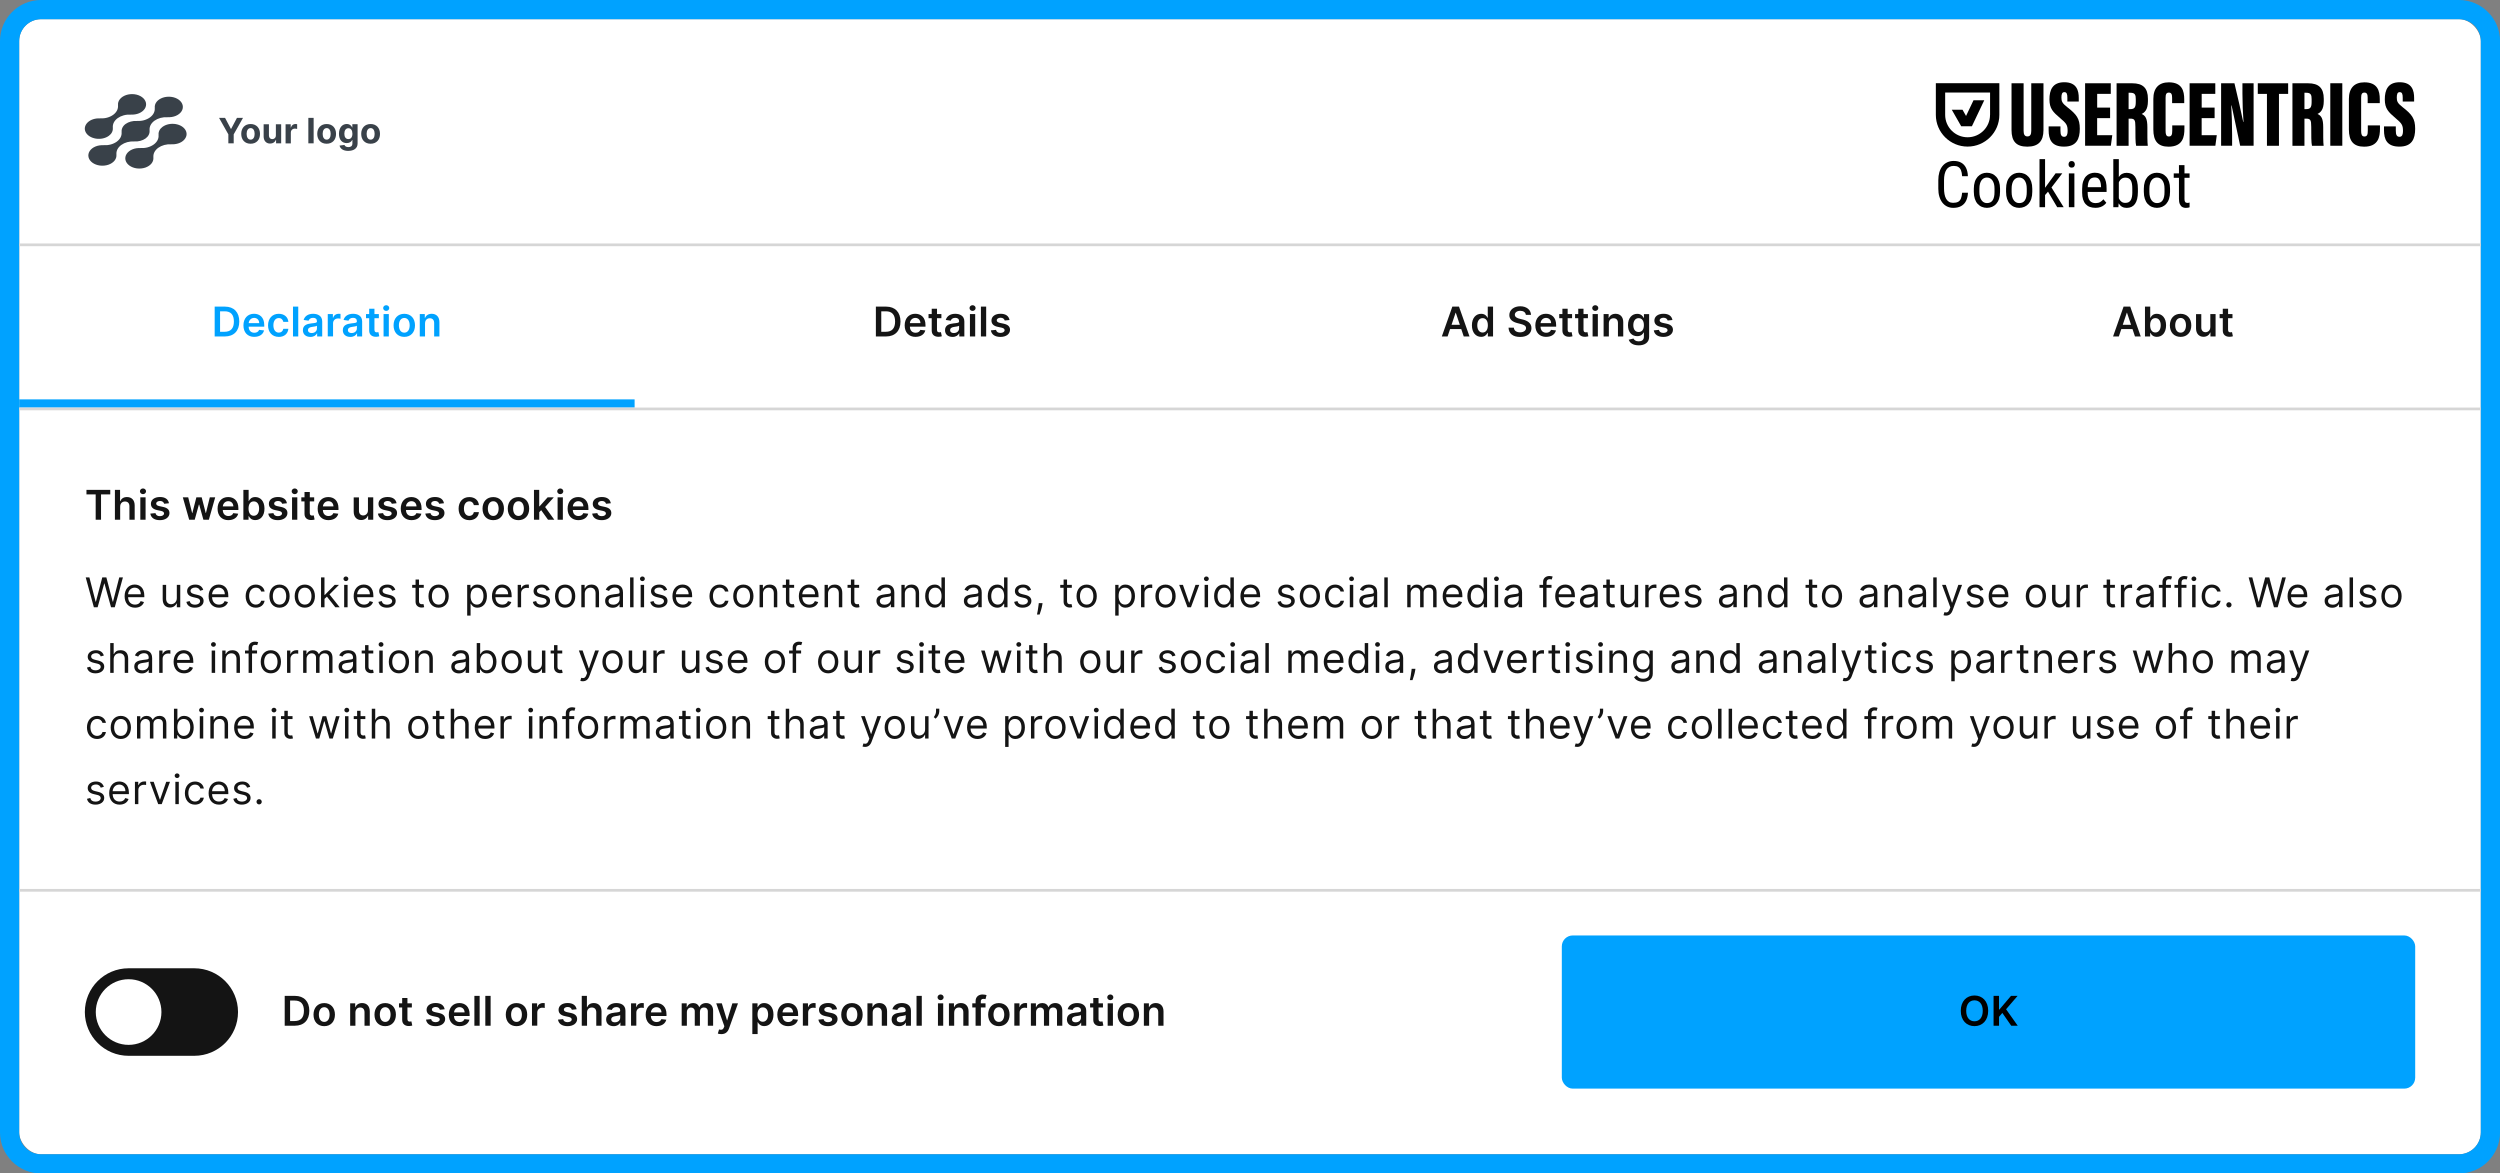 <?xml version="1.0" encoding="UTF-8"?>
<svg id="Layer_2" xmlns="http://www.w3.org/2000/svg" xmlns:xlink="http://www.w3.org/1999/xlink" viewBox="0 0 770 361.42">
  <rect x="0" y="0" width="770" height="361.42" fill="#808080" stroke="none"/>
  <defs>
    <style>
      .cls-1 {
        fill: #00a2ff;
      }

      .cls-2 {
        fill: #141414;
      }

      .cls-3 {
        fill: #fff;
      }

      .cls-4 {
        fill: none;
      }

      .cls-5 {
        fill: #394149;
      }

      .cls-6 {
        fill: #d6d6d6;
      }

      .cls-7 {
        clip-path: url(#clippath);
      }
    </style>
    <clipPath id="clippath">
      <rect class="cls-4" x="5.91" y="125.53" width="758.18" height="148.27"/>
    </clipPath>
  </defs>
  <g id="Layer_1-2" data-name="Layer_1">
    <g>
      <g>
        <rect class="cls-3" x="5.91" y="5.91" width="758.18" height="349.61" rx="6.74" ry="6.74"/>
        <path class="cls-1" d="M757.35,5.91c3.72,0,6.74,3.02,6.74,6.74v336.13c0,3.72-3.02,6.74-6.74,6.74H12.65c-3.72,0-6.74-3.02-6.74-6.74V12.65c0-3.72,3.02-6.74,6.74-6.74h744.71M757.35,0H12.65C5.67,0,0,5.67,0,12.65v336.13c0,6.97,5.67,12.65,12.65,12.65h744.71c6.97,0,12.65-5.67,12.65-12.65V12.65c0-6.97-5.67-12.65-12.65-12.65h0Z"/>
      </g>
      <path class="cls-5" d="M50.08,39.05c-.45.33-.79.72-1,1.16-.21.44-.29.9-.23,1.36l-.02-.02c.06.54-.04,1.09-.29,1.6-.26.51-.66.97-1.19,1.36-.53.38-1.16.68-1.86.87-.7.19-1.44.26-2.19.21l.02.02c-.89-.06-1.78.08-2.55.4-.77.32-1.39.81-1.77,1.4-.38.59-.5,1.25-.35,1.89.15.64.57,1.23,1.2,1.69.63.46,1.44.77,2.32.88.88.11,1.78.02,2.59-.25.81-.28,1.48-.73,1.92-1.29.44-.56.63-1.22.55-1.86l.02.02c-.06-.54.04-1.09.29-1.6.26-.51.66-.97,1.19-1.36.53-.38,1.16-.68,1.86-.87.7-.19,1.44-.26,2.19-.21l-.02-.02c.72.05,1.45-.04,2.12-.25.67-.21,1.25-.55,1.69-.97.44-.42.73-.92.85-1.44.11-.52.04-1.06-.21-1.56-.25-.5-.67-.94-1.21-1.29-.55-.35-1.21-.59-1.92-.71-.71-.11-1.45-.1-2.15.05-.7.15-1.33.42-1.85.8h0Z"/>
      <path class="cls-5" d="M41.4,43.57l-.02-.02c.63.05,1.27-.01,1.86-.17.6-.16,1.14-.41,1.59-.73.45-.33.79-.72,1-1.16.21-.44.29-.9.23-1.36l.02.02c-.06-.54.04-1.09.29-1.6.26-.51.66-.97,1.19-1.36.53-.38,1.16-.68,1.86-.87.7-.19,1.44-.26,2.19-.21l-.02-.02c.89.06,1.78-.08,2.55-.4.77-.32,1.39-.81,1.77-1.4.38-.59.5-1.25.35-1.89-.15-.64-.57-1.23-1.2-1.69-.63-.46-1.44-.77-2.32-.88-.88-.11-1.78-.02-2.59.25-.81.28-1.48.73-1.92,1.29-.44.56-.63,1.22-.55,1.86l-.02-.02c.06.54-.04,1.09-.29,1.6s-.66.97-1.19,1.36c-.53.38-1.16.68-1.86.87-.7.19-1.45.26-2.19.21l.02.02c-.63-.05-1.27.01-1.86.17-.6.16-1.14.41-1.59.73s-.79.72-1,1.16c-.21.44-.29.9-.23,1.36l-.02-.02c.06.54-.04,1.09-.29,1.6-.26.51-.66.97-1.19,1.36-.53.38-1.16.68-1.86.87-.7.19-1.44.26-2.19.21l.02.02c-.89-.06-1.78.08-2.55.4s-1.39.81-1.77,1.4c-.38.59-.5,1.25-.35,1.89.15.64.57,1.23,1.2,1.69.63.46,1.44.77,2.32.88.88.11,1.78.02,2.59-.25.81-.28,1.48-.73,1.92-1.29.44-.56.63-1.22.55-1.86l.02.02c-.06-.54.04-1.09.29-1.6.26-.51.66-.97,1.19-1.36.53-.38,1.16-.68,1.86-.87.7-.19,1.44-.26,2.19-.21Z"/>
      <path class="cls-5" d="M33.51,41.85c.45-.33.79-.72,1-1.16.21-.44.29-.9.23-1.36l.02.02c-.06-.54.04-1.09.29-1.6.26-.51.66-.97,1.19-1.36.53-.38,1.16-.68,1.86-.87.7-.19,1.45-.26,2.19-.21l-.02-.02c.89.06,1.78-.08,2.55-.4.77-.32,1.39-.81,1.77-1.4.38-.59.5-1.25.35-1.89-.15-.64-.57-1.23-1.2-1.69-.63-.46-1.44-.77-2.32-.88-.88-.11-1.78-.02-2.59.25-.81.28-1.48.73-1.92,1.29-.44.56-.63,1.21-.55,1.86l-.02-.02c.06.54-.04,1.09-.29,1.6-.26.51-.66.97-1.19,1.36-.53.38-1.16.68-1.86.87-.7.19-1.44.26-2.19.21l.02.02c-.72-.05-1.45.04-2.12.25-.67.21-1.25.55-1.69.97-.44.42-.73.92-.85,1.44-.11.52-.04,1.06.21,1.56s.67.94,1.21,1.29c.55.35,1.21.59,1.92.71.71.11,1.45.1,2.15-.05.7-.15,1.33-.42,1.85-.8h0Z"/>
      <path class="cls-5" d="M67.46,36.31h1.86l1.79,3.38h.08l1.79-3.38h1.86l-2.86,5.07v2.77h-1.65v-2.77l-2.86-5.07ZM77.19,44.27c-1.78,0-2.89-1.22-2.89-3.03s1.11-3.04,2.89-3.04,2.89,1.22,2.89,3.04-1.11,3.03-2.89,3.03ZM77.2,43.01c.81,0,1.23-.75,1.23-1.78s-.42-1.78-1.23-1.78-1.24.76-1.24,1.78.42,1.78,1.24,1.78ZM84.97,41.65v-3.38h1.63v5.88h-1.57v-1.07h-.06c-.26.69-.9,1.14-1.78,1.14-1.18,0-1.99-.84-1.99-2.21v-3.74h1.63v3.45c0,.69.4,1.13,1.02,1.13s1.13-.41,1.12-1.2ZM87.96,44.15v-5.88h1.58v1.03h.06c.21-.73.75-1.11,1.41-1.11.16,0,.37.02.51.06v1.45c-.15-.05-.46-.09-.69-.09-.72,0-1.25.5-1.25,1.22v3.33h-1.63ZM96.6,36.31v7.84h-1.63v-7.84h1.63ZM100.61,44.27c-1.78,0-2.9-1.22-2.9-3.03s1.11-3.04,2.9-3.04,2.89,1.22,2.89,3.04-1.11,3.03-2.89,3.03ZM100.62,43.01c.81,0,1.23-.75,1.23-1.78s-.42-1.78-1.23-1.78-1.24.76-1.24,1.78.42,1.78,1.24,1.78ZM107.27,46.48c-1.59,0-2.49-.71-2.69-1.64l1.51-.2c.13.36.5.67,1.22.67s1.23-.31,1.23-1.12v-1.08h-.07c-.21.49-.74.96-1.68.96-1.33,0-2.39-.91-2.39-2.87s1.09-3.01,2.38-3.01c.98,0,1.46.59,1.68,1.06h.06v-.99h1.62v5.94c0,1.5-1.19,2.27-2.88,2.27ZM107.3,42.84c.78,0,1.24-.61,1.24-1.65s-.44-1.7-1.24-1.7-1.24.7-1.24,1.7.44,1.65,1.24,1.65ZM114.15,44.27c-1.78,0-2.9-1.22-2.9-3.03s1.11-3.04,2.9-3.04,2.89,1.22,2.89,3.04-1.11,3.03-2.89,3.03ZM114.16,43.01c.81,0,1.23-.75,1.23-1.78s-.42-1.78-1.23-1.78-1.24.76-1.24,1.78.42,1.78,1.24,1.78Z"/>
      <rect class="cls-6" x="5.91" y="74.99" width="758.18" height=".84"/>
      <path class="cls-1" d="M69.23,103.63h-3.11v-9.19h3.18c2.74,0,4.4,1.72,4.4,4.59s-1.66,4.6-4.46,4.6ZM67.78,102.19h1.37c1.92,0,2.89-1.05,2.89-3.16s-.97-3.15-2.84-3.15h-1.42v6.31ZM78.33,103.76c-2.08,0-3.35-1.38-3.35-3.54s1.29-3.58,3.26-3.58c1.7,0,3.15,1.06,3.15,3.48v.5h-4.8c.01,1.18.71,1.87,1.76,1.87.7,0,1.24-.31,1.46-.89l1.52.17c-.29,1.2-1.39,1.98-3,1.98ZM76.6,99.53h3.24c0-.94-.64-1.62-1.57-1.62s-1.62.74-1.67,1.62ZM85.86,103.76c-2.06,0-3.3-1.47-3.3-3.55s1.27-3.56,3.29-3.56c1.68,0,2.85.98,2.96,2.48h-1.55c-.13-.66-.61-1.17-1.39-1.17-1,0-1.67.83-1.67,2.23s.66,2.26,1.67,2.26c.71,0,1.25-.43,1.39-1.17h1.55c-.12,1.46-1.22,2.49-2.95,2.49ZM91.86,94.44v9.19h-1.62v-9.19h1.62ZM95.6,103.77c-1.31,0-2.31-.72-2.31-2.07,0-1.55,1.28-1.95,2.62-2.1,1.22-.13,1.71-.15,1.71-.62v-.03c0-.68-.41-1.06-1.17-1.06-.79,0-1.25.4-1.41.88l-1.52-.22c.36-1.26,1.47-1.9,2.92-1.9,1.32,0,2.8.55,2.8,2.37v4.61h-1.56v-.95h-.05c-.3.58-.94,1.09-2.02,1.09ZM96.02,102.57c.98,0,1.6-.65,1.6-1.42v-.81c-.21.17-1.06.28-1.49.34-.73.1-1.27.36-1.27.99s.49.91,1.16.91ZM100.95,103.63v-6.89h1.58v1.15h.07c.25-.8.91-1.25,1.7-1.25.18,0,.44.02.58.04v1.49c-.14-.04-.48-.09-.75-.09-.89,0-1.55.62-1.55,1.49v4.05h-1.63ZM107.9,103.77c-1.32,0-2.31-.72-2.31-2.07,0-1.55,1.28-1.95,2.62-2.1,1.22-.13,1.71-.15,1.71-.62v-.03c0-.68-.41-1.06-1.17-1.06-.79,0-1.25.4-1.41.88l-1.52-.22c.36-1.26,1.47-1.9,2.92-1.9,1.32,0,2.8.55,2.8,2.37v4.61h-1.56v-.95h-.05c-.3.58-.94,1.09-2.02,1.09ZM108.32,102.57c.98,0,1.6-.65,1.6-1.42v-.81c-.21.17-1.06.28-1.49.34-.73.1-1.27.36-1.27.99s.48.91,1.16.91ZM116.69,96.74v1.26h-1.36v3.56c0,.66.33.8.74.8.2,0,.39-.04.48-.06l.27,1.27c-.17.06-.49.15-.96.16-1.22.04-2.16-.6-2.15-1.9v-3.83h-.98v-1.26h.98v-1.65h1.62v1.65h1.36ZM118.14,103.63v-6.89h1.62v6.89h-1.62ZM118.95,95.76c-.52,0-.94-.4-.94-.88s.42-.88.94-.88.94.39.94.88-.42.88-.94.88ZM124.52,103.76c-2.02,0-3.3-1.42-3.3-3.55s1.28-3.56,3.3-3.56,3.3,1.43,3.3,3.56-1.28,3.55-3.3,3.55ZM124.53,102.46c1.1,0,1.65-1,1.65-2.26s-.55-2.27-1.65-2.27-1.67,1.01-1.67,2.27.55,2.26,1.67,2.26ZM130.91,99.59v4.04h-1.62v-6.89h1.55v1.17h.08c.31-.77,1.02-1.26,2.06-1.26,1.42,0,2.36.94,2.36,2.59v4.39h-1.62v-4.14c0-.92-.5-1.47-1.34-1.47s-1.46.57-1.46,1.57Z"/>
      <rect class="cls-1" x="5.91" y="123.01" width="189.55" height="2.53"/>
      <path class="cls-2" d="M272.88,103.63h-3.11v-9.19h3.18c2.74,0,4.4,1.72,4.4,4.59s-1.66,4.6-4.46,4.6ZM271.43,102.19h1.37c1.92,0,2.89-1.05,2.89-3.16s-.97-3.15-2.84-3.15h-1.42v6.31ZM281.99,103.76c-2.08,0-3.35-1.38-3.35-3.54s1.29-3.58,3.26-3.58c1.7,0,3.15,1.06,3.15,3.48v.5h-4.8c.01,1.18.71,1.87,1.76,1.87.7,0,1.24-.31,1.46-.89l1.52.17c-.29,1.2-1.39,1.98-3,1.98ZM280.25,99.53h3.24c0-.94-.64-1.62-1.57-1.62s-1.62.74-1.67,1.62ZM289.95,96.74v1.26h-1.36v3.56c0,.66.33.8.74.8.2,0,.39-.04.48-.06l.27,1.27c-.18.06-.49.15-.96.16-1.22.04-2.16-.6-2.15-1.9v-3.83h-.98v-1.26h.98v-1.65h1.63v1.65h1.36ZM293.38,103.77c-1.32,0-2.31-.72-2.31-2.07,0-1.55,1.28-1.95,2.62-2.1,1.22-.13,1.71-.15,1.71-.62v-.03c0-.68-.41-1.06-1.17-1.06-.79,0-1.25.4-1.41.88l-1.52-.22c.36-1.26,1.47-1.9,2.92-1.9,1.31,0,2.8.55,2.8,2.37v4.61h-1.56v-.95h-.05c-.3.58-.94,1.09-2.02,1.09ZM293.8,102.57c.98,0,1.6-.65,1.6-1.42v-.81c-.21.17-1.06.28-1.49.34-.73.1-1.27.36-1.27.99s.48.91,1.16.91ZM298.74,103.63v-6.89h1.62v6.89h-1.62ZM299.55,95.76c-.52,0-.94-.4-.94-.88s.42-.88.94-.88.94.39.94.88-.42.88-.94.88ZM303.74,94.44v9.19h-1.62v-9.19h1.62ZM310.94,98.56l-1.48.16c-.13-.45-.52-.86-1.27-.86-.68,0-1.19.32-1.19.79,0,.4.27.64.97.8l1.18.25c1.3.28,1.93.88,1.94,1.87,0,1.31-1.22,2.2-2.94,2.2s-2.76-.75-2.96-2.02l1.58-.15c.14.62.62.94,1.37.94s1.28-.35,1.28-.83c0-.39-.3-.65-.93-.79l-1.18-.25c-1.32-.27-1.94-.94-1.94-1.94,0-1.27,1.13-2.09,2.79-2.09s2.55.74,2.77,1.91Z"/>
      <path class="cls-2" d="M445.86,103.63h-1.78l3.24-9.19h2.05l3.24,9.19h-1.78l-.76-2.27h-3.45l-.76,2.27ZM447.07,100.03h2.56l-1.24-3.7h-.07l-1.24,3.7ZM456.19,103.75c-1.62,0-2.84-1.29-2.84-3.56s1.25-3.54,2.84-3.54c1.22,0,1.72.73,1.97,1.23h.07v-3.44h1.63v9.19h-1.6v-1.09h-.1c-.26.5-.79,1.21-1.97,1.21ZM456.64,102.42c1.04,0,1.62-.9,1.62-2.23s-.57-2.2-1.62-2.2-1.64.92-1.64,2.2.57,2.23,1.64,2.23ZM469.96,96.97c-.09-.78-.74-1.24-1.73-1.24s-1.66.51-1.66,1.2c0,.77.81,1.09,1.56,1.27l.86.21c1.38.33,2.7,1.05,2.7,2.65,0,1.62-1.28,2.72-3.49,2.72s-3.5-1.03-3.57-2.85h1.64c.07.97.88,1.43,1.92,1.43s1.83-.53,1.83-1.31c0-.71-.66-1.02-1.65-1.27l-1.05-.27c-1.51-.39-2.45-1.15-2.45-2.47,0-1.62,1.45-2.71,3.37-2.71s3.28,1.1,3.31,2.65h-1.6ZM476.23,103.76c-2.08,0-3.35-1.38-3.35-3.54s1.29-3.58,3.26-3.58c1.7,0,3.15,1.06,3.15,3.48v.5h-4.8c.01,1.18.71,1.87,1.76,1.87.7,0,1.24-.31,1.46-.89l1.52.17c-.29,1.2-1.39,1.98-3,1.98ZM474.5,99.53h3.24c0-.94-.64-1.62-1.57-1.62s-1.62.74-1.67,1.62ZM484.2,96.74v1.26h-1.36v3.56c0,.66.33.8.74.8.2,0,.39-.04.48-.06l.27,1.27c-.17.06-.49.15-.96.16-1.22.04-2.16-.6-2.15-1.9v-3.83h-.98v-1.26h.98v-1.65h1.62v1.65h1.36ZM489.08,96.74v1.26h-1.36v3.56c0,.66.33.8.74.8.2,0,.39-.04.48-.06l.27,1.27c-.18.06-.49.15-.96.16-1.22.04-2.16-.6-2.15-1.9v-3.83h-.98v-1.26h.98v-1.65h1.62v1.65h1.36ZM490.52,103.63v-6.89h1.62v6.89h-1.62ZM491.34,95.76c-.52,0-.94-.4-.94-.88s.42-.88.94-.88.94.39.94.88-.42.88-.94.88ZM495.53,99.59v4.04h-1.62v-6.89h1.55v1.17h.08c.31-.77,1.02-1.26,2.06-1.26,1.42,0,2.36.94,2.36,2.59v4.39h-1.63v-4.14c0-.92-.5-1.47-1.34-1.47s-1.46.57-1.46,1.57ZM504.69,106.36c-1.75,0-2.75-.78-3.04-1.74l1.46-.35c.2.4.63.87,1.61.87.92,0,1.6-.42,1.6-1.43v-1.31h-.08c-.25.51-.8,1.14-1.98,1.14-1.59,0-2.84-1.12-2.84-3.37s1.25-3.51,2.84-3.51c1.22,0,1.73.73,1.98,1.23h.09v-1.14h1.6v7c0,1.76-1.37,2.62-3.24,2.62ZM504.7,102.26c1.04,0,1.62-.79,1.62-2.1s-.57-2.17-1.62-2.17-1.64.92-1.64,2.17.57,2.1,1.64,2.1ZM515.12,98.56l-1.48.16c-.13-.45-.52-.86-1.27-.86-.68,0-1.19.32-1.19.79,0,.4.27.64.97.8l1.18.25c1.3.28,1.93.88,1.94,1.87,0,1.31-1.22,2.2-2.94,2.2s-2.76-.75-2.96-2.02l1.58-.15c.14.62.62.94,1.37.94s1.28-.35,1.28-.83c0-.39-.3-.65-.93-.79l-1.18-.25c-1.32-.27-1.94-.94-1.94-1.94,0-1.27,1.13-2.09,2.79-2.09s2.55.74,2.77,1.91Z"/>
      <path class="cls-2" d="M652.6,103.63h-1.78l3.24-9.19h2.05l3.24,9.19h-1.78l-.76-2.27h-3.45l-.76,2.27ZM653.8,100.03h2.56l-1.24-3.7h-.07l-1.24,3.7ZM660.65,103.63v-9.19h1.62v3.44h.07c.25-.5.75-1.23,1.97-1.23,1.59,0,2.84,1.25,2.84,3.54s-1.22,3.56-2.84,3.56c-1.18,0-1.72-.7-1.97-1.21h-.09v1.09h-1.6ZM662.24,100.18c0,1.34.58,2.23,1.62,2.23s1.64-.94,1.64-2.23-.56-2.2-1.64-2.2-1.62.87-1.62,2.2ZM671.62,103.76c-2.02,0-3.3-1.42-3.3-3.55s1.28-3.56,3.3-3.56,3.3,1.43,3.3,3.56-1.28,3.55-3.3,3.55ZM671.63,102.46c1.1,0,1.65-1,1.65-2.26s-.55-2.27-1.65-2.27-1.67,1.01-1.67,2.27.55,2.26,1.67,2.26ZM680.78,100.73v-3.99h1.62v6.89h-1.58v-1.22h-.07c-.31.77-1.04,1.32-2.07,1.32-1.35,0-2.3-.94-2.3-2.59v-4.39h1.62v4.14c0,.88.52,1.43,1.3,1.43.72,0,1.47-.52,1.47-1.57ZM687.6,96.74v1.26h-1.36v3.56c0,.66.33.8.74.8.2,0,.39-.04.48-.06l.27,1.27c-.18.06-.49.15-.96.16-1.22.04-2.16-.6-2.15-1.9v-3.83h-.98v-1.26h.98v-1.65h1.63v1.65h1.36Z"/>
      <rect class="cls-6" x="5.91" y="125.53" width="758.18" height=".84"/>
      <g class="cls-7">
        <g>
          <path class="cls-2" d="M26.63,152.28v-1.4h7.33v1.4h-2.84v7.79h-1.65v-7.79h-2.84ZM37.01,156.03v4.04h-1.62v-9.19h1.59v3.47h.08c.32-.78.99-1.26,2.05-1.26,1.43,0,2.37.93,2.37,2.59v4.39h-1.62v-4.14c0-.93-.5-1.47-1.36-1.47s-1.49.57-1.49,1.57ZM43.22,160.07v-6.89h1.62v6.89h-1.62ZM44.04,152.2c-.52,0-.94-.4-.94-.88s.42-.88.94-.88.94.39.94.88-.42.88-.94.88ZM52.05,155l-1.48.16c-.13-.45-.52-.86-1.27-.86-.68,0-1.19.32-1.19.79,0,.4.27.64.97.8l1.18.25c1.3.28,1.93.88,1.94,1.87,0,1.31-1.22,2.2-2.94,2.2s-2.76-.75-2.96-2.02l1.58-.15c.14.62.62.94,1.37.94s1.28-.35,1.28-.83c0-.39-.3-.65-.93-.79l-1.18-.25c-1.32-.27-1.94-.94-1.94-1.94,0-1.27,1.13-2.09,2.79-2.09s2.55.74,2.77,1.91ZM58.26,160.07l-1.95-6.89h1.66l1.21,4.85h.06l1.24-4.85h1.64l1.24,4.82h.07l1.19-4.82h1.66l-1.95,6.89h-1.69l-1.29-4.66h-.09l-1.29,4.66h-1.7ZM70.36,160.21c-2.08,0-3.35-1.38-3.35-3.54s1.29-3.58,3.26-3.58c1.7,0,3.15,1.06,3.15,3.48v.5h-4.8c.01,1.18.71,1.87,1.76,1.87.7,0,1.24-.31,1.46-.89l1.52.17c-.29,1.2-1.39,1.98-3,1.98ZM68.63,155.98h3.24c0-.94-.64-1.62-1.57-1.62s-1.62.74-1.67,1.62ZM74.96,160.07v-9.19h1.62v3.44h.07c.25-.5.75-1.23,1.97-1.23,1.59,0,2.84,1.25,2.84,3.54s-1.22,3.56-2.84,3.56c-1.18,0-1.72-.7-1.97-1.21h-.09v1.09h-1.6ZM76.55,156.63c0,1.34.58,2.23,1.62,2.23s1.64-.94,1.64-2.23-.56-2.2-1.64-2.2-1.62.87-1.62,2.2ZM88.38,155l-1.48.16c-.13-.45-.52-.86-1.27-.86-.68,0-1.19.32-1.19.79,0,.4.27.64.97.8l1.18.25c1.3.28,1.93.88,1.94,1.87,0,1.31-1.22,2.2-2.94,2.2s-2.76-.75-2.96-2.02l1.58-.15c.14.62.62.94,1.37.94s1.28-.35,1.28-.83c0-.39-.3-.65-.93-.79l-1.18-.25c-1.32-.27-1.94-.94-1.94-1.94,0-1.27,1.13-2.09,2.79-2.09s2.55.74,2.77,1.91ZM89.95,160.07v-6.89h1.62v6.89h-1.62ZM90.77,152.2c-.52,0-.94-.4-.94-.88s.42-.88.94-.88.94.39.94.88-.42.88-.94.88ZM96.77,153.18v1.26h-1.36v3.56c0,.66.33.8.74.8.2,0,.39-.04.48-.06l.27,1.27c-.18.06-.49.15-.96.16-1.22.04-2.16-.6-2.15-1.9v-3.83h-.98v-1.26h.98v-1.65h1.63v1.65h1.36ZM101.19,160.21c-2.08,0-3.35-1.38-3.35-3.54s1.29-3.58,3.26-3.58c1.7,0,3.15,1.06,3.15,3.48v.5h-4.8c.01,1.18.71,1.87,1.76,1.87.7,0,1.24-.31,1.46-.89l1.52.17c-.29,1.2-1.39,1.98-3,1.98ZM99.46,155.98h3.24c0-.94-.64-1.62-1.57-1.62s-1.62.74-1.67,1.62ZM113.33,157.17v-3.99h1.63v6.89h-1.58v-1.22h-.07c-.31.77-1.04,1.32-2.07,1.32-1.36,0-2.3-.94-2.3-2.59v-4.39h1.62v4.14c0,.88.52,1.43,1.3,1.43.72,0,1.47-.52,1.47-1.57ZM122.15,155l-1.48.16c-.13-.45-.52-.86-1.27-.86-.68,0-1.19.32-1.19.79,0,.4.27.64.97.8l1.18.25c1.3.28,1.93.88,1.94,1.87,0,1.31-1.22,2.2-2.94,2.2s-2.76-.75-2.96-2.02l1.58-.15c.14.62.62.94,1.37.94s1.28-.35,1.28-.83c0-.39-.3-.65-.93-.79l-1.18-.25c-1.32-.27-1.94-.94-1.94-1.94,0-1.27,1.13-2.09,2.79-2.09s2.55.74,2.77,1.91ZM126.78,160.21c-2.08,0-3.35-1.38-3.35-3.54s1.29-3.58,3.26-3.58c1.7,0,3.15,1.06,3.15,3.48v.5h-4.8c.01,1.18.71,1.87,1.76,1.87.7,0,1.24-.31,1.46-.89l1.52.17c-.29,1.2-1.39,1.98-3,1.98ZM125.04,155.98h3.24c0-.94-.64-1.62-1.57-1.62s-1.62.74-1.67,1.62ZM136.75,155l-1.48.16c-.13-.45-.52-.86-1.27-.86-.68,0-1.19.32-1.19.79,0,.4.27.64.97.8l1.18.25c1.3.28,1.93.88,1.94,1.87,0,1.31-1.22,2.2-2.94,2.2s-2.76-.75-2.96-2.02l1.58-.15c.14.62.62.94,1.37.94s1.28-.35,1.28-.83c0-.39-.3-.65-.93-.79l-1.18-.25c-1.32-.27-1.94-.94-1.94-1.94,0-1.27,1.13-2.09,2.79-2.09s2.55.74,2.77,1.91ZM144.55,160.21c-2.06,0-3.3-1.47-3.3-3.55s1.27-3.56,3.29-3.56c1.68,0,2.85.98,2.96,2.48h-1.55c-.13-.66-.61-1.17-1.39-1.17-1,0-1.67.83-1.67,2.23s.66,2.26,1.67,2.26c.71,0,1.25-.43,1.39-1.17h1.55c-.12,1.46-1.22,2.49-2.95,2.49ZM151.92,160.21c-2.02,0-3.3-1.42-3.3-3.55s1.28-3.56,3.3-3.56,3.3,1.43,3.3,3.56-1.28,3.55-3.3,3.55ZM151.93,158.91c1.1,0,1.65-1,1.65-2.26s-.55-2.27-1.65-2.27-1.67,1.01-1.67,2.27.55,2.26,1.67,2.26ZM159.69,160.21c-2.02,0-3.3-1.42-3.3-3.55s1.28-3.56,3.3-3.56,3.3,1.43,3.3,3.56-1.28,3.55-3.3,3.55ZM159.7,158.91c1.1,0,1.65-1,1.65-2.26s-.55-2.27-1.65-2.27-1.66,1.01-1.66,2.27.55,2.26,1.66,2.26ZM164.46,160.07v-9.19h1.62v5.07h.11l2.48-2.77h1.9l-2.67,2.98,2.83,3.92h-1.94l-2.11-2.95-.59.63v2.32h-1.62ZM171.74,160.07v-6.89h1.62v6.89h-1.62ZM172.56,152.2c-.52,0-.94-.4-.94-.88s.42-.88.94-.88.94.39.94.88-.42.88-.94.88ZM178.17,160.21c-2.08,0-3.35-1.38-3.35-3.54s1.29-3.58,3.26-3.58c1.7,0,3.15,1.06,3.15,3.48v.5h-4.8c.01,1.18.71,1.87,1.76,1.87.7,0,1.24-.31,1.46-.89l1.52.17c-.29,1.2-1.39,1.98-3,1.98ZM176.44,155.98h3.24c0-.94-.64-1.62-1.57-1.62s-1.62.74-1.67,1.62ZM188.14,155l-1.48.16c-.13-.45-.52-.86-1.27-.86-.68,0-1.19.32-1.19.79,0,.4.27.64.97.8l1.18.25c1.3.28,1.93.88,1.94,1.87,0,1.31-1.22,2.2-2.94,2.2s-2.76-.75-2.96-2.02l1.58-.15c.14.62.62.94,1.37.94s1.28-.35,1.28-.83c0-.39-.3-.65-.93-.79l-1.18-.25c-1.32-.27-1.94-.94-1.94-1.94,0-1.27,1.13-2.09,2.79-2.09s2.55.74,2.77,1.91Z"/>
          <path class="cls-2" d="M28.91,187.03l-2.51-9.19h1.13l1.92,7.48h.09l1.96-7.48h1.26l1.96,7.48h.09l1.92-7.48h1.13l-2.51,9.19h-1.15l-2.03-7.32h-.07l-2.03,7.32h-1.15ZM41.59,187.17c-1.99,0-3.21-1.42-3.21-3.54s1.24-3.59,3.11-3.59c1.44,0,2.96.88,2.96,3.45v.45h-5c.05,1.48.91,2.28,2.15,2.28.83,0,1.45-.36,1.72-1.08l1.02.29c-.32,1.04-1.35,1.74-2.75,1.74ZM39.44,183.03h3.93c0-1.17-.74-2.03-1.88-2.03-1.21,0-1.97.96-2.04,2.03ZM54.46,184.21v-4.07h1.06v6.89h-1.06v-1.17h-.07c-.32.7-1.01,1.26-2.05,1.26-1.29,0-2.23-.84-2.23-2.6v-4.38h1.06v4.31c0,1.01.63,1.65,1.51,1.65.79,0,1.78-.59,1.78-1.88ZM62.59,181.68l-.95.27c-.18-.48-.57-.99-1.49-.99-.84,0-1.47.43-1.47,1.02,0,.53.37.8,1.18,1.01l1.02.25c1.23.3,1.83.91,1.83,1.87,0,1.19-1.09,2.06-2.69,2.06-1.41,0-2.37-.62-2.62-1.79l1.01-.25c.19.74.73,1.11,1.6,1.11.99,0,1.62-.48,1.62-1.08,0-.48-.33-.81-1.02-.97l-1.15-.27c-1.27-.3-1.83-.93-1.83-1.88,0-1.17,1.08-1.99,2.53-1.99,1.36,0,2.11.65,2.44,1.63ZM67.46,187.17c-1.99,0-3.21-1.42-3.21-3.54s1.24-3.59,3.11-3.59c1.44,0,2.96.88,2.96,3.45v.45h-5c.05,1.48.91,2.28,2.15,2.28.83,0,1.45-.36,1.72-1.08l1.02.29c-.32,1.04-1.35,1.74-2.75,1.74ZM65.31,183.03h3.93c0-1.17-.74-2.03-1.88-2.03-1.21,0-1.97.96-2.04,2.03ZM78.78,187.17c-1.94,0-3.12-1.49-3.12-3.55s1.24-3.57,3.11-3.57c1.45,0,2.55.86,2.73,2.15h-1.06c-.16-.63-.72-1.2-1.65-1.2-1.24,0-2.06,1.02-2.06,2.58s.81,2.64,2.06,2.64c.83,0,1.45-.45,1.65-1.2h1.06c-.18,1.22-1.18,2.15-2.71,2.15ZM86.09,187.17c-1.87,0-3.12-1.42-3.12-3.55s1.26-3.57,3.12-3.57,3.12,1.42,3.12,3.57-1.26,3.55-3.12,3.55ZM86.09,186.22c1.42,0,2.06-1.22,2.06-2.6s-.65-2.62-2.06-2.62-2.06,1.24-2.06,2.62.65,2.6,2.06,2.6ZM93.88,187.17c-1.87,0-3.12-1.42-3.12-3.55s1.26-3.57,3.12-3.57,3.12,1.42,3.12,3.57-1.26,3.55-3.12,3.55ZM93.88,186.22c1.42,0,2.06-1.22,2.06-2.6s-.65-2.62-2.06-2.62-2.06,1.24-2.06,2.62.65,2.6,2.06,2.6ZM98.88,187.03v-9.19h1.06v5.37h.13l3.02-3.07h1.31l-2.91,2.94,3.13,3.95h-1.35l-2.58-3.27-.74.69v2.58h-1.06ZM106,187.03v-6.89h1.06v6.89h-1.06ZM106.54,178.99c-.41,0-.75-.32-.75-.72s.34-.72.75-.72.75.32.75.72-.34.72-.75.72ZM112.14,187.17c-1.99,0-3.21-1.42-3.21-3.54s1.24-3.59,3.11-3.59c1.44,0,2.96.88,2.96,3.45v.45h-5c.05,1.48.91,2.28,2.15,2.28.83,0,1.45-.36,1.72-1.08l1.02.29c-.32,1.04-1.35,1.74-2.75,1.74ZM109.99,183.03h3.93c0-1.17-.74-2.03-1.88-2.03-1.21,0-1.97.96-2.04,2.03ZM121.74,181.68l-.95.27c-.18-.48-.57-.99-1.49-.99-.84,0-1.47.43-1.47,1.02,0,.53.37.8,1.19,1.01l1.02.25c1.23.3,1.83.91,1.83,1.87,0,1.19-1.09,2.06-2.69,2.06-1.41,0-2.37-.62-2.62-1.79l1.01-.25c.19.74.73,1.11,1.6,1.11.99,0,1.62-.48,1.62-1.08,0-.48-.33-.81-1.02-.97l-1.15-.27c-1.27-.3-1.83-.93-1.83-1.88,0-1.17,1.08-1.99,2.53-1.99,1.36,0,2.11.65,2.44,1.63ZM130.52,180.14v.9h-1.47v4.02c0,.9.45,1.04.91,1.04.23,0,.38-.04.47-.05l.22.95c-.14.05-.4.13-.79.13-.9,0-1.87-.57-1.87-1.78v-4.31h-1.04v-.9h1.04v-1.65h1.06v1.65h1.47ZM135.09,187.17c-1.87,0-3.12-1.42-3.12-3.55s1.26-3.57,3.12-3.57,3.12,1.42,3.12,3.57-1.26,3.55-3.12,3.55ZM135.09,186.22c1.42,0,2.06-1.22,2.06-2.6s-.65-2.62-2.06-2.62-2.06,1.24-2.06,2.62.65,2.6,2.06,2.6ZM143.89,189.61v-9.48h1.02v1.1h.13c.23-.36.65-1.18,1.99-1.18,1.74,0,2.94,1.38,2.94,3.55s-1.2,3.57-2.93,3.57c-1.33,0-1.78-.83-2.01-1.2h-.09v3.64h-1.06ZM144.93,183.58c0,1.56.7,2.64,1.97,2.64s2.01-1.17,2.01-2.64-.66-2.58-2.01-2.58-1.97,1.04-1.97,2.58ZM154.73,187.17c-1.99,0-3.21-1.42-3.21-3.54s1.24-3.59,3.11-3.59c1.44,0,2.96.88,2.96,3.45v.45h-5c.05,1.48.91,2.28,2.15,2.28.83,0,1.45-.36,1.72-1.08l1.02.29c-.32,1.04-1.35,1.74-2.75,1.74ZM152.58,183.03h3.93c0-1.17-.74-2.03-1.88-2.03-1.21,0-1.97.96-2.04,2.03ZM159.45,187.03v-6.89h1.02v1.04h.07c.25-.68.97-1.15,1.79-1.15.16,0,.44,0,.56.02v1.08c-.07-.02-.36-.07-.65-.07-1.01,0-1.74.68-1.74,1.61v4.36h-1.06ZM169.29,181.68l-.95.27c-.18-.48-.57-.99-1.49-.99-.84,0-1.47.43-1.47,1.02,0,.53.37.8,1.19,1.01l1.02.25c1.23.3,1.83.91,1.83,1.87,0,1.19-1.09,2.06-2.69,2.06-1.41,0-2.37-.62-2.62-1.79l1.01-.25c.19.74.73,1.11,1.6,1.11.99,0,1.62-.48,1.62-1.08,0-.48-.33-.81-1.02-.97l-1.15-.27c-1.27-.3-1.83-.93-1.83-1.88,0-1.17,1.08-1.99,2.53-1.99,1.36,0,2.11.65,2.44,1.63ZM174.06,187.17c-1.87,0-3.12-1.42-3.12-3.55s1.26-3.57,3.12-3.57,3.12,1.42,3.12,3.57-1.26,3.55-3.12,3.55ZM174.06,186.22c1.42,0,2.06-1.22,2.06-2.6s-.65-2.62-2.06-2.62-2.06,1.24-2.06,2.62.65,2.6,2.06,2.6ZM180.11,182.88v4.15h-1.06v-6.89h1.02v1.08h.09c.32-.7.97-1.17,2.01-1.17,1.4,0,2.33.84,2.33,2.6v4.38h-1.06v-4.31c0-1.08-.6-1.72-1.58-1.72s-1.76.68-1.76,1.88ZM188.73,187.19c-1.31,0-2.35-.77-2.35-2.12,0-1.58,1.4-1.86,2.67-2.03,1.26-.16,1.78-.12,1.78-.63v-.04c0-.88-.48-1.4-1.45-1.4s-1.56.54-1.8,1.04l-1.01-.36c.54-1.26,1.72-1.61,2.76-1.61.88,0,2.55.25,2.55,2.44v4.54h-1.06v-.93h-.05c-.22.45-.84,1.1-2.05,1.1ZM188.89,186.24c1.26,0,1.94-.84,1.94-1.71v-.97c-.18.21-1.38.34-1.83.4-.83.11-1.56.36-1.56,1.17,0,.74.61,1.11,1.45,1.11ZM195.13,177.84v9.19h-1.06v-9.19h1.06ZM197.32,187.03v-6.89h1.06v6.89h-1.06ZM197.86,178.99c-.41,0-.75-.32-.75-.72s.34-.72.75-.72.75.32.75.72-.34.72-.75.72ZM205.46,181.68l-.95.27c-.18-.48-.57-.99-1.49-.99-.84,0-1.47.43-1.47,1.02,0,.53.37.8,1.19,1.01l1.02.25c1.23.3,1.83.91,1.83,1.87,0,1.19-1.09,2.06-2.69,2.06-1.41,0-2.37-.62-2.62-1.79l1.01-.25c.19.74.73,1.11,1.6,1.11.99,0,1.62-.48,1.62-1.08,0-.48-.33-.81-1.02-.97l-1.15-.27c-1.27-.3-1.83-.93-1.83-1.88,0-1.17,1.08-1.99,2.53-1.99,1.36,0,2.11.65,2.44,1.63ZM210.32,187.17c-1.99,0-3.21-1.42-3.21-3.54s1.24-3.59,3.11-3.59c1.44,0,2.96.88,2.96,3.45v.45h-5c.05,1.48.91,2.28,2.15,2.28.83,0,1.45-.36,1.72-1.08l1.02.29c-.32,1.04-1.35,1.74-2.75,1.74ZM208.17,183.03h3.93c0-1.17-.74-2.03-1.88-2.03-1.21,0-1.97.96-2.04,2.03ZM221.64,187.17c-1.94,0-3.12-1.49-3.12-3.55s1.24-3.57,3.11-3.57c1.45,0,2.55.86,2.73,2.15h-1.06c-.16-.63-.72-1.2-1.65-1.2-1.24,0-2.06,1.02-2.06,2.58s.81,2.64,2.06,2.64c.83,0,1.45-.45,1.65-1.2h1.06c-.18,1.22-1.18,2.15-2.71,2.15ZM228.95,187.17c-1.87,0-3.12-1.42-3.12-3.55s1.26-3.57,3.12-3.57,3.12,1.42,3.12,3.57-1.26,3.55-3.12,3.55ZM228.95,186.22c1.42,0,2.06-1.22,2.06-2.6s-.65-2.62-2.06-2.62-2.06,1.24-2.06,2.62.65,2.6,2.06,2.6ZM235.01,182.88v4.15h-1.06v-6.89h1.02v1.08h.09c.32-.7.97-1.17,2.01-1.17,1.4,0,2.33.84,2.33,2.6v4.38h-1.06v-4.31c0-1.08-.6-1.72-1.58-1.72s-1.76.68-1.76,1.88ZM244.59,180.14v.9h-1.47v4.02c0,.9.45,1.04.92,1.04.23,0,.38-.04.47-.05l.22.95c-.14.05-.4.13-.79.13-.9,0-1.87-.57-1.87-1.78v-4.31h-1.04v-.9h1.04v-1.65h1.06v1.65h1.47ZM249.25,187.17c-1.99,0-3.21-1.42-3.21-3.54s1.24-3.59,3.11-3.59c1.44,0,2.96.88,2.96,3.45v.45h-5c.05,1.48.91,2.28,2.15,2.28.83,0,1.45-.36,1.72-1.08l1.02.29c-.32,1.04-1.35,1.74-2.75,1.74ZM247.1,183.03h3.93c0-1.17-.74-2.03-1.88-2.03-1.21,0-1.97.96-2.04,2.03ZM255.03,182.88v4.15h-1.06v-6.89h1.02v1.08h.09c.32-.7.97-1.17,2.01-1.17,1.4,0,2.33.84,2.33,2.6v4.38h-1.06v-4.31c0-1.08-.6-1.72-1.58-1.72s-1.76.68-1.76,1.88ZM264.61,180.14v.9h-1.47v4.02c0,.9.45,1.04.91,1.04.23,0,.38-.04.47-.05l.22.95c-.14.05-.4.13-.79.13-.9,0-1.87-.57-1.87-1.78v-4.31h-1.04v-.9h1.04v-1.65h1.06v1.65h1.47ZM272.29,187.19c-1.31,0-2.35-.77-2.35-2.12,0-1.58,1.4-1.86,2.67-2.03,1.26-.16,1.78-.12,1.78-.63v-.04c0-.88-.48-1.4-1.45-1.4s-1.56.54-1.79,1.04l-1.01-.36c.54-1.26,1.72-1.61,2.76-1.61.88,0,2.55.25,2.55,2.44v4.54h-1.06v-.93h-.05c-.21.45-.84,1.1-2.05,1.1ZM272.45,186.24c1.26,0,1.94-.84,1.94-1.71v-.97c-.18.21-1.38.34-1.83.4-.83.11-1.56.36-1.56,1.17,0,.74.61,1.11,1.45,1.11ZM278.69,182.88v4.15h-1.06v-6.89h1.02v1.08h.09c.32-.7.97-1.17,2.01-1.17,1.4,0,2.33.84,2.33,2.6v4.38h-1.06v-4.31c0-1.08-.6-1.72-1.58-1.72s-1.76.68-1.76,1.88ZM287.88,187.17c-1.72,0-2.93-1.38-2.93-3.57s1.2-3.55,2.94-3.55c1.35,0,1.76.83,1.99,1.18h.09v-3.39h1.06v9.19h-1.02v-1.06h-.13c-.23.38-.68,1.2-2.01,1.2ZM288.03,186.22c1.27,0,1.97-1.08,1.97-2.64s-.68-2.58-1.97-2.58-2.01,1.13-2.01,2.58.68,2.64,2.01,2.64ZM299.22,187.19c-1.31,0-2.35-.77-2.35-2.12,0-1.58,1.4-1.86,2.67-2.03,1.26-.16,1.78-.12,1.78-.63v-.04c0-.88-.48-1.4-1.45-1.4s-1.56.54-1.8,1.04l-1.01-.36c.54-1.26,1.72-1.61,2.76-1.61.88,0,2.55.25,2.55,2.44v4.54h-1.06v-.93h-.05c-.22.45-.84,1.1-2.05,1.1ZM299.38,186.24c1.26,0,1.94-.84,1.94-1.71v-.97c-.18.21-1.38.34-1.83.4-.83.11-1.56.36-1.56,1.17,0,.74.61,1.11,1.45,1.11ZM307.16,187.17c-1.72,0-2.93-1.38-2.93-3.57s1.2-3.55,2.94-3.55c1.35,0,1.76.83,1.99,1.18h.09v-3.39h1.06v9.19h-1.02v-1.06h-.13c-.23.38-.68,1.2-2.01,1.2ZM307.31,186.22c1.27,0,1.97-1.08,1.97-2.64s-.68-2.58-1.97-2.58-2.01,1.13-2.01,2.58.68,2.64,2.01,2.64ZM317.54,181.68l-.95.27c-.18-.48-.57-.99-1.49-.99-.84,0-1.47.43-1.47,1.02,0,.53.37.8,1.19,1.01l1.02.25c1.23.3,1.83.91,1.83,1.87,0,1.19-1.09,2.06-2.69,2.06-1.41,0-2.37-.62-2.62-1.79l1.01-.25c.19.74.73,1.11,1.6,1.11.99,0,1.62-.48,1.62-1.08,0-.48-.33-.81-1.02-.97l-1.15-.27c-1.27-.3-1.83-.93-1.83-1.88,0-1.17,1.08-1.99,2.53-1.99,1.36,0,2.11.65,2.44,1.63ZM321.1,185.77l-.07.48c-.15,1.02-.61,2.41-.83,3.02h-.81c.12-.57.37-1.78.5-3l.05-.5h1.15ZM330.12,180.14v.9h-1.47v4.02c0,.9.45,1.04.91,1.04.23,0,.38-.04.47-.05l.22.95c-.14.05-.4.13-.79.13-.9,0-1.87-.57-1.87-1.78v-4.31h-1.04v-.9h1.04v-1.65h1.06v1.65h1.47ZM334.69,187.17c-1.87,0-3.12-1.42-3.12-3.55s1.26-3.57,3.12-3.57,3.12,1.42,3.12,3.57-1.26,3.55-3.12,3.55ZM334.69,186.22c1.42,0,2.06-1.22,2.06-2.6s-.65-2.62-2.06-2.62-2.06,1.24-2.06,2.62.65,2.6,2.06,2.6ZM343.49,189.61v-9.48h1.02v1.1h.13c.23-.36.65-1.18,1.99-1.18,1.74,0,2.94,1.38,2.94,3.55s-1.2,3.57-2.93,3.57c-1.33,0-1.78-.83-2.01-1.2h-.09v3.64h-1.06ZM344.53,183.58c0,1.56.7,2.64,1.97,2.64s2.01-1.17,2.01-2.64-.66-2.58-2.01-2.58-1.97,1.04-1.97,2.58ZM351.44,187.03v-6.89h1.02v1.04h.07c.25-.68.97-1.15,1.8-1.15.16,0,.44,0,.56.02v1.08c-.07-.02-.36-.07-.65-.07-1.01,0-1.74.68-1.74,1.61v4.36h-1.06ZM358.98,187.17c-1.87,0-3.12-1.42-3.12-3.55s1.26-3.57,3.12-3.57,3.12,1.42,3.12,3.57-1.26,3.55-3.12,3.55ZM358.98,186.22c1.42,0,2.06-1.22,2.06-2.6s-.65-2.62-2.06-2.62-2.06,1.24-2.06,2.62.65,2.6,2.06,2.6ZM369.37,180.14l-2.55,6.89h-1.08l-2.55-6.89h1.15l1.9,5.49h.07l1.9-5.49h1.15ZM371.02,187.03v-6.89h1.06v6.89h-1.06ZM371.56,178.99c-.41,0-.75-.32-.75-.72s.34-.72.75-.72.75.32.75.72-.34.72-.75.72ZM376.87,187.17c-1.72,0-2.93-1.38-2.93-3.57s1.2-3.55,2.94-3.55c1.35,0,1.76.83,1.99,1.18h.09v-3.39h1.06v9.19h-1.02v-1.06h-.13c-.23.38-.68,1.2-2.01,1.2ZM377.01,186.22c1.27,0,1.97-1.08,1.97-2.64s-.68-2.58-1.97-2.58-2.01,1.13-2.01,2.58.68,2.64,2.01,2.64ZM385.26,187.17c-1.99,0-3.21-1.42-3.21-3.54s1.24-3.59,3.11-3.59c1.44,0,2.96.88,2.96,3.45v.45h-5c.05,1.48.91,2.28,2.15,2.28.83,0,1.45-.36,1.72-1.08l1.02.29c-.32,1.04-1.35,1.74-2.75,1.74ZM383.11,183.03h3.93c0-1.17-.74-2.03-1.88-2.03-1.21,0-1.97.96-2.04,2.03ZM398.67,181.68l-.95.27c-.18-.48-.57-.99-1.49-.99-.84,0-1.47.43-1.47,1.02,0,.53.37.8,1.18,1.01l1.02.25c1.23.3,1.83.91,1.83,1.87,0,1.19-1.09,2.06-2.69,2.06-1.41,0-2.37-.62-2.62-1.79l1.01-.25c.19.74.73,1.11,1.6,1.11.99,0,1.61-.48,1.61-1.08,0-.48-.33-.81-1.02-.97l-1.15-.27c-1.27-.3-1.83-.93-1.83-1.88,0-1.17,1.08-1.99,2.53-1.99,1.36,0,2.11.65,2.44,1.63ZM403.44,187.17c-1.87,0-3.12-1.42-3.12-3.55s1.26-3.57,3.12-3.57,3.12,1.42,3.12,3.57-1.26,3.55-3.12,3.55ZM403.44,186.22c1.42,0,2.06-1.22,2.06-2.6s-.65-2.62-2.06-2.62-2.06,1.24-2.06,2.62.65,2.6,2.06,2.6ZM411.23,187.17c-1.94,0-3.12-1.49-3.12-3.55s1.24-3.57,3.11-3.57c1.45,0,2.55.86,2.73,2.15h-1.06c-.16-.63-.72-1.2-1.65-1.2-1.24,0-2.06,1.02-2.06,2.58s.81,2.64,2.06,2.64c.83,0,1.45-.45,1.65-1.2h1.06c-.18,1.22-1.18,2.15-2.71,2.15ZM415.74,187.03v-6.89h1.06v6.89h-1.06ZM416.28,178.99c-.41,0-.75-.32-.75-.72s.34-.72.75-.72.75.32.75.72-.34.72-.75.72ZM421.02,187.19c-1.31,0-2.35-.77-2.35-2.12,0-1.58,1.4-1.86,2.67-2.03,1.26-.16,1.78-.12,1.78-.63v-.04c0-.88-.48-1.4-1.45-1.4s-1.56.54-1.8,1.04l-1.01-.36c.54-1.26,1.72-1.61,2.76-1.61.88,0,2.55.25,2.55,2.44v4.54h-1.06v-.93h-.05c-.22.45-.84,1.1-2.05,1.1ZM421.18,186.24c1.26,0,1.94-.84,1.94-1.71v-.97c-.18.21-1.38.34-1.83.4-.83.11-1.56.36-1.56,1.17,0,.74.61,1.11,1.45,1.11ZM427.43,177.84v9.19h-1.06v-9.19h1.06ZM433.43,187.03v-6.89h1.02v1.08h.09c.29-.74.95-1.17,1.85-1.17s1.51.43,1.85,1.17h.07c.35-.71,1.08-1.17,2.06-1.17,1.23,0,2.1.75,2.1,2.37v4.61h-1.06v-4.61c0-1.02-.65-1.42-1.4-1.42-.97,0-1.53.66-1.53,1.54v4.49h-1.08v-4.72c0-.79-.56-1.31-1.36-1.31s-1.56.71-1.56,1.72v4.31h-1.06ZM447.55,187.17c-1.99,0-3.21-1.42-3.21-3.54s1.24-3.59,3.11-3.59c1.44,0,2.96.88,2.96,3.45v.45h-5c.05,1.48.91,2.28,2.15,2.28.83,0,1.45-.36,1.72-1.08l1.02.29c-.32,1.04-1.35,1.74-2.75,1.74ZM445.4,183.03h3.93c0-1.17-.74-2.03-1.88-2.03-1.21,0-1.97.96-2.04,2.03ZM454.87,187.17c-1.72,0-2.93-1.38-2.93-3.57s1.2-3.55,2.94-3.55c1.35,0,1.76.83,1.99,1.18h.09v-3.39h1.06v9.19h-1.02v-1.06h-.13c-.23.38-.68,1.2-2.01,1.2ZM455.01,186.22c1.27,0,1.97-1.08,1.97-2.64s-.68-2.58-1.97-2.58-2.01,1.13-2.01,2.58.68,2.64,2.01,2.64ZM460.37,187.03v-6.89h1.06v6.89h-1.06ZM460.91,178.99c-.41,0-.75-.32-.75-.72s.34-.72.75-.72.75.32.75.72-.34.72-.75.72ZM465.65,187.19c-1.31,0-2.35-.77-2.35-2.12,0-1.58,1.4-1.86,2.67-2.03,1.26-.16,1.78-.12,1.78-.63v-.04c0-.88-.48-1.4-1.45-1.4s-1.56.54-1.8,1.04l-1.01-.36c.54-1.26,1.72-1.61,2.76-1.61.88,0,2.55.25,2.55,2.44v4.54h-1.06v-.93h-.05c-.22.45-.84,1.1-2.05,1.1ZM465.81,186.24c1.26,0,1.94-.84,1.94-1.71v-.97c-.18.21-1.38.34-1.83.4-.83.11-1.56.36-1.56,1.17,0,.74.61,1.11,1.45,1.11ZM477.87,180.14v.9h-1.54v5.99h-1.06v-5.99h-1.11v-.9h1.11v-.95c0-1.18.95-1.78,1.94-1.78.52,0,.84.11,1.01.18l-.3.91c-.11-.04-.29-.11-.59-.11-.7,0-.99.36-.99,1.04v.7h1.54ZM482.21,187.17c-1.99,0-3.21-1.42-3.21-3.54s1.24-3.59,3.11-3.59c1.44,0,2.96.88,2.96,3.45v.45h-5c.05,1.48.91,2.28,2.15,2.28.83,0,1.45-.36,1.72-1.08l1.02.29c-.32,1.04-1.35,1.74-2.75,1.74ZM480.06,183.03h3.93c0-1.17-.74-2.03-1.88-2.03-1.21,0-1.97.96-2.04,2.03ZM488.96,187.19c-1.31,0-2.35-.77-2.35-2.12,0-1.58,1.4-1.86,2.67-2.03,1.26-.16,1.78-.12,1.78-.63v-.04c0-.88-.48-1.4-1.45-1.4s-1.56.54-1.8,1.04l-1.01-.36c.54-1.26,1.72-1.61,2.76-1.61.88,0,2.55.25,2.55,2.44v4.54h-1.06v-.93h-.05c-.22.45-.84,1.1-2.05,1.1ZM489.12,186.24c1.26,0,1.94-.84,1.94-1.71v-.97c-.18.21-1.38.34-1.83.4-.83.11-1.56.36-1.56,1.17,0,.74.61,1.11,1.45,1.11ZM497.3,180.14v.9h-1.47v4.02c0,.9.45,1.04.92,1.04.23,0,.38-.04.47-.05l.21.95c-.14.05-.39.13-.79.13-.9,0-1.87-.57-1.87-1.78v-4.31h-1.04v-.9h1.04v-1.65h1.06v1.65h1.47ZM503.49,184.21v-4.07h1.06v6.89h-1.06v-1.17h-.07c-.32.7-1.01,1.26-2.05,1.26-1.29,0-2.23-.84-2.23-2.6v-4.38h1.06v4.31c0,1.01.63,1.65,1.51,1.65.79,0,1.78-.59,1.78-1.88ZM506.74,187.03v-6.89h1.02v1.04h.07c.25-.68.97-1.15,1.79-1.15.16,0,.44,0,.56.02v1.08c-.07-.02-.36-.07-.65-.07-1.01,0-1.74.68-1.74,1.61v4.36h-1.06ZM514.38,187.17c-1.99,0-3.21-1.42-3.21-3.54s1.24-3.59,3.11-3.59c1.44,0,2.96.88,2.96,3.45v.45h-5c.05,1.48.91,2.28,2.15,2.28.83,0,1.45-.36,1.72-1.08l1.02.29c-.32,1.04-1.35,1.74-2.75,1.74ZM512.23,183.03h3.93c0-1.17-.74-2.03-1.88-2.03-1.21,0-1.97.96-2.04,2.03ZM523.98,181.68l-.95.27c-.18-.48-.57-.99-1.49-.99-.84,0-1.47.43-1.47,1.02,0,.53.37.8,1.18,1.01l1.02.25c1.23.3,1.83.91,1.83,1.87,0,1.19-1.09,2.06-2.69,2.06-1.41,0-2.37-.62-2.62-1.79l1.01-.25c.19.74.73,1.11,1.6,1.11.99,0,1.61-.48,1.61-1.08,0-.48-.33-.81-1.02-.97l-1.15-.27c-1.27-.3-1.83-.93-1.83-1.88,0-1.17,1.08-1.99,2.53-1.99,1.36,0,2.11.65,2.44,1.63ZM531.78,187.19c-1.31,0-2.35-.77-2.35-2.12,0-1.58,1.4-1.86,2.67-2.03,1.26-.16,1.78-.12,1.78-.63v-.04c0-.88-.48-1.4-1.45-1.4s-1.56.54-1.8,1.04l-1.01-.36c.54-1.26,1.72-1.61,2.76-1.61.88,0,2.55.25,2.55,2.44v4.54h-1.06v-.93h-.05c-.22.45-.84,1.1-2.05,1.1ZM531.95,186.24c1.26,0,1.94-.84,1.94-1.71v-.97c-.18.21-1.38.34-1.83.4-.83.11-1.56.36-1.56,1.17,0,.74.61,1.11,1.45,1.11ZM538.19,182.88v4.15h-1.06v-6.89h1.02v1.08h.09c.32-.7.97-1.17,2.01-1.17,1.4,0,2.33.84,2.33,2.6v4.38h-1.06v-4.31c0-1.08-.6-1.72-1.58-1.72s-1.76.68-1.76,1.88ZM547.38,187.17c-1.72,0-2.93-1.38-2.93-3.57s1.2-3.55,2.94-3.55c1.35,0,1.76.83,1.99,1.18h.09v-3.39h1.06v9.19h-1.02v-1.06h-.13c-.23.38-.68,1.2-2.01,1.2ZM547.52,186.22c1.27,0,1.97-1.08,1.97-2.64s-.68-2.58-1.97-2.58-2.01,1.13-2.01,2.58.68,2.64,2.01,2.64ZM559.68,180.14v.9h-1.47v4.02c0,.9.45,1.04.92,1.04.23,0,.38-.04.47-.05l.21.95c-.14.05-.39.13-.79.13-.9,0-1.87-.57-1.87-1.78v-4.31h-1.04v-.9h1.04v-1.65h1.06v1.65h1.47ZM564.25,187.17c-1.87,0-3.12-1.42-3.12-3.55s1.26-3.57,3.12-3.57,3.12,1.42,3.12,3.57-1.26,3.55-3.12,3.55ZM564.25,186.22c1.42,0,2.06-1.22,2.06-2.6s-.65-2.62-2.06-2.62-2.06,1.24-2.06,2.62.65,2.6,2.06,2.6ZM575.08,187.19c-1.31,0-2.35-.77-2.35-2.12,0-1.58,1.4-1.86,2.67-2.03,1.26-.16,1.78-.12,1.78-.63v-.04c0-.88-.48-1.4-1.45-1.4s-1.56.54-1.8,1.04l-1.01-.36c.54-1.26,1.72-1.61,2.76-1.61.88,0,2.55.25,2.55,2.44v4.54h-1.06v-.93h-.05c-.22.45-.84,1.1-2.05,1.1ZM575.24,186.24c1.26,0,1.94-.84,1.94-1.71v-.97c-.18.21-1.38.34-1.83.4-.83.11-1.56.36-1.56,1.17,0,.74.61,1.11,1.45,1.11ZM581.48,182.88v4.15h-1.06v-6.89h1.02v1.08h.09c.32-.7.97-1.17,2.01-1.17,1.4,0,2.33.84,2.33,2.6v4.38h-1.06v-4.31c0-1.08-.6-1.72-1.58-1.72s-1.76.68-1.76,1.88ZM590.09,187.19c-1.31,0-2.35-.77-2.35-2.12,0-1.58,1.4-1.86,2.67-2.03,1.26-.16,1.78-.12,1.78-.63v-.04c0-.88-.48-1.4-1.45-1.4s-1.56.54-1.8,1.04l-1.01-.36c.54-1.26,1.72-1.61,2.76-1.61.88,0,2.55.25,2.55,2.44v4.54h-1.06v-.93h-.05c-.21.45-.84,1.1-2.05,1.1ZM590.26,186.24c1.26,0,1.94-.84,1.94-1.71v-.97c-.18.21-1.38.34-1.83.4-.83.11-1.56.36-1.56,1.17,0,.74.61,1.11,1.45,1.11ZM596.5,177.84v9.19h-1.06v-9.19h1.06ZM599.37,189.61c-.36,0-.66-.07-.77-.13l.27-.93c.77.2,1.25.1,1.63-.95l.2-.54-2.55-6.93h1.15l1.9,5.49h.07l1.9-5.49h1.15l-2.93,7.9c-.4,1.07-1.07,1.58-2.03,1.58ZM610.86,181.68l-.95.27c-.18-.48-.57-.99-1.49-.99-.84,0-1.47.43-1.47,1.02,0,.53.37.8,1.18,1.01l1.02.25c1.23.3,1.83.91,1.83,1.87,0,1.19-1.09,2.06-2.69,2.06-1.41,0-2.37-.62-2.62-1.79l1.01-.25c.19.74.73,1.11,1.6,1.11.99,0,1.62-.48,1.62-1.08,0-.48-.33-.81-1.02-.97l-1.15-.27c-1.27-.3-1.83-.93-1.83-1.88,0-1.17,1.08-1.99,2.53-1.99,1.36,0,2.11.65,2.44,1.63ZM615.72,187.17c-1.99,0-3.21-1.42-3.21-3.54s1.24-3.59,3.11-3.59c1.44,0,2.96.88,2.96,3.45v.45h-5c.05,1.48.91,2.28,2.15,2.28.83,0,1.45-.36,1.72-1.08l1.02.29c-.32,1.04-1.35,1.74-2.75,1.74ZM613.57,183.03h3.93c0-1.17-.74-2.03-1.88-2.03-1.21,0-1.97.96-2.04,2.03ZM627.05,187.17c-1.87,0-3.12-1.42-3.12-3.55s1.26-3.57,3.12-3.57,3.12,1.42,3.12,3.57-1.26,3.55-3.12,3.55ZM627.05,186.22c1.42,0,2.06-1.22,2.06-2.6s-.65-2.62-2.06-2.62-2.06,1.24-2.06,2.62.65,2.6,2.06,2.6ZM636.38,184.21v-4.07h1.06v6.89h-1.06v-1.17h-.07c-.32.7-1.01,1.26-2.05,1.26-1.29,0-2.23-.84-2.23-2.6v-4.38h1.06v4.31c0,1.01.63,1.65,1.51,1.65.79,0,1.78-.59,1.78-1.88ZM639.63,187.03v-6.89h1.02v1.04h.07c.25-.68.97-1.15,1.8-1.15.16,0,.43,0,.56.02v1.08c-.07-.02-.36-.07-.65-.07-1.01,0-1.74.68-1.74,1.61v4.36h-1.06ZM651.39,180.14v.9h-1.47v4.02c0,.9.45,1.04.92,1.04.23,0,.38-.04.47-.05l.21.95c-.14.05-.39.13-.79.13-.9,0-1.87-.57-1.87-1.78v-4.31h-1.04v-.9h1.04v-1.65h1.06v1.65h1.47ZM653.24,187.03v-6.89h1.02v1.04h.07c.25-.68.97-1.15,1.8-1.15.16,0,.43,0,.56.02v1.08c-.07-.02-.36-.07-.65-.07-1.01,0-1.74.68-1.74,1.61v4.36h-1.06ZM660.22,187.19c-1.31,0-2.35-.77-2.35-2.12,0-1.58,1.4-1.86,2.67-2.03,1.26-.16,1.78-.12,1.78-.63v-.04c0-.88-.48-1.4-1.45-1.4s-1.56.54-1.8,1.04l-1.01-.36c.54-1.26,1.72-1.61,2.76-1.61.88,0,2.55.25,2.55,2.44v4.54h-1.06v-.93h-.05c-.22.45-.84,1.1-2.05,1.1ZM660.38,186.24c1.26,0,1.94-.84,1.94-1.71v-.97c-.18.21-1.38.34-1.83.4-.83.11-1.56.36-1.56,1.17,0,.74.61,1.11,1.45,1.11ZM668.64,180.14v.9h-1.54v5.99h-1.06v-5.99h-1.11v-.9h1.11v-.95c0-1.18.95-1.78,1.94-1.78.52,0,.84.11,1.01.18l-.3.91c-.11-.04-.29-.11-.59-.11-.7,0-.99.36-.99,1.04v.7h1.54ZM673.44,180.14v.9h-1.54v5.99h-1.06v-5.99h-1.11v-.9h1.11v-.95c0-1.18.95-1.78,1.94-1.78.52,0,.84.11,1.01.18l-.3.91c-.11-.04-.29-.11-.59-.11-.7,0-.99.36-.99,1.04v.7h1.54ZM675.18,187.03v-6.89h1.06v6.89h-1.06ZM675.72,178.99c-.41,0-.75-.32-.75-.72s.34-.72.75-.72.75.32.75.72-.34.72-.75.72ZM681.23,187.17c-1.94,0-3.12-1.49-3.12-3.55s1.24-3.57,3.11-3.57c1.45,0,2.55.86,2.73,2.15h-1.06c-.16-.63-.72-1.2-1.65-1.2-1.24,0-2.06,1.02-2.06,2.58s.81,2.64,2.06,2.64c.83,0,1.45-.45,1.65-1.2h1.06c-.18,1.22-1.18,2.15-2.71,2.15ZM686.51,187.1c-.44,0-.81-.36-.81-.81s.36-.81.81-.81.81.36.81.81-.36.81-.81.81ZM695.09,187.03l-2.51-9.19h1.13l1.92,7.48h.09l1.96-7.48h1.26l1.96,7.48h.09l1.92-7.48h1.13l-2.51,9.19h-1.15l-2.03-7.32h-.07l-2.03,7.32h-1.15ZM707.78,187.17c-1.99,0-3.21-1.42-3.21-3.54s1.24-3.59,3.11-3.59c1.44,0,2.96.88,2.96,3.45v.45h-5c.05,1.48.91,2.28,2.15,2.28.83,0,1.45-.36,1.72-1.08l1.02.29c-.32,1.04-1.35,1.74-2.75,1.74ZM705.63,183.03h3.93c0-1.17-.74-2.03-1.88-2.03-1.21,0-1.97.96-2.04,2.03ZM718.33,187.19c-1.31,0-2.35-.77-2.35-2.12,0-1.58,1.4-1.86,2.67-2.03,1.26-.16,1.78-.12,1.78-.63v-.04c0-.88-.48-1.4-1.45-1.4s-1.56.54-1.8,1.04l-1.01-.36c.54-1.26,1.72-1.61,2.76-1.61.88,0,2.55.25,2.55,2.44v4.54h-1.06v-.93h-.05c-.22.45-.84,1.1-2.05,1.1ZM718.49,186.24c1.26,0,1.94-.84,1.94-1.71v-.97c-.18.21-1.38.34-1.83.4-.83.11-1.56.36-1.56,1.17,0,.74.61,1.11,1.45,1.11ZM724.73,177.84v9.19h-1.06v-9.19h1.06ZM731.81,181.68l-.95.27c-.18-.48-.57-.99-1.49-.99-.84,0-1.47.43-1.47,1.02,0,.53.37.8,1.18,1.01l1.02.25c1.23.3,1.83.91,1.83,1.87,0,1.19-1.09,2.06-2.69,2.06-1.41,0-2.37-.62-2.62-1.79l1.01-.25c.19.74.73,1.11,1.6,1.11.99,0,1.62-.48,1.62-1.08,0-.48-.33-.81-1.02-.97l-1.15-.27c-1.27-.3-1.83-.93-1.83-1.88,0-1.17,1.08-1.99,2.53-1.99,1.36,0,2.11.65,2.44,1.63ZM736.58,187.17c-1.87,0-3.12-1.42-3.12-3.55s1.26-3.57,3.12-3.57,3.12,1.42,3.12,3.57-1.26,3.55-3.12,3.55ZM736.58,186.22c1.42,0,2.06-1.22,2.06-2.6s-.65-2.62-2.06-2.62-2.06,1.24-2.06,2.62.65,2.6,2.06,2.6ZM31.98,201.9l-.95.27c-.18-.48-.57-.99-1.49-.99-.84,0-1.47.43-1.47,1.02,0,.53.37.8,1.18,1.01l1.02.25c1.23.3,1.83.91,1.83,1.87,0,1.19-1.09,2.06-2.69,2.06-1.41,0-2.37-.62-2.62-1.79l1.01-.25c.19.74.73,1.11,1.6,1.11.99,0,1.62-.48,1.62-1.08,0-.48-.33-.81-1.02-.97l-1.15-.27c-1.27-.3-1.83-.93-1.83-1.88,0-1.17,1.08-1.99,2.53-1.99,1.36,0,2.11.65,2.44,1.63ZM35.01,203.1v4.15h-1.06v-9.19h1.06v3.37h.09c.32-.71.94-1.17,2.03-1.17,1.41,0,2.35.83,2.35,2.6v4.38h-1.06v-4.31c0-1.09-.6-1.72-1.6-1.72-1.05,0-1.81.68-1.81,1.88ZM43.7,207.41c-1.31,0-2.35-.77-2.35-2.12,0-1.58,1.4-1.86,2.67-2.03,1.26-.16,1.78-.12,1.78-.63v-.04c0-.88-.48-1.4-1.45-1.4s-1.56.54-1.79,1.04l-1.01-.36c.54-1.26,1.72-1.61,2.76-1.61.88,0,2.55.25,2.55,2.44v4.54h-1.06v-.93h-.05c-.22.45-.84,1.1-2.05,1.1ZM43.86,206.46c1.26,0,1.94-.84,1.94-1.71v-.97c-.18.21-1.38.34-1.83.4-.83.11-1.56.36-1.56,1.17,0,.74.61,1.11,1.45,1.11ZM49.04,207.25v-6.89h1.02v1.04h.07c.25-.68.97-1.15,1.79-1.15.16,0,.44,0,.56.02v1.08c-.07-.02-.36-.07-.65-.07-1.01,0-1.74.68-1.74,1.61v4.36h-1.06ZM56.68,207.39c-1.99,0-3.21-1.42-3.21-3.54s1.24-3.59,3.11-3.59c1.44,0,2.96.88,2.96,3.45v.45h-5c.05,1.48.91,2.28,2.15,2.28.83,0,1.45-.36,1.72-1.08l1.02.29c-.32,1.04-1.35,1.74-2.75,1.74ZM54.53,203.25h3.93c0-1.17-.74-2.03-1.88-2.03-1.21,0-1.97.96-2.04,2.03ZM65.2,207.25v-6.89h1.06v6.89h-1.06ZM65.74,199.21c-.41,0-.75-.32-.75-.72s.34-.72.75-.72.75.32.75.72-.34.72-.75.72ZM69.51,203.1v4.15h-1.06v-6.89h1.02v1.08h.09c.32-.7.97-1.17,2.01-1.17,1.4,0,2.33.84,2.33,2.6v4.38h-1.06v-4.31c0-1.08-.6-1.72-1.58-1.72s-1.76.68-1.76,1.88ZM79.17,200.36v.9h-1.54v5.99h-1.06v-5.99h-1.11v-.9h1.11v-.95c0-1.18.95-1.78,1.94-1.78.52,0,.84.11,1.01.18l-.31.91c-.11-.04-.29-.11-.59-.11-.7,0-.99.36-.99,1.04v.7h1.54ZM83.42,207.39c-1.87,0-3.12-1.42-3.12-3.55s1.26-3.57,3.12-3.57,3.12,1.42,3.12,3.57-1.26,3.55-3.12,3.55ZM83.42,206.44c1.42,0,2.06-1.22,2.06-2.6s-.65-2.62-2.06-2.62-2.06,1.24-2.06,2.62.65,2.6,2.06,2.6ZM88.41,207.25v-6.89h1.02v1.04h.07c.25-.68.97-1.15,1.79-1.15.16,0,.44,0,.56.02v1.08c-.07-.02-.36-.07-.65-.07-1.01,0-1.74.68-1.74,1.61v4.36h-1.06ZM93.37,207.25v-6.89h1.02v1.08h.09c.29-.74.95-1.17,1.85-1.17s1.51.43,1.85,1.17h.07c.35-.71,1.08-1.17,2.06-1.17,1.23,0,2.1.75,2.1,2.37v4.61h-1.06v-4.61c0-1.02-.65-1.42-1.4-1.42-.97,0-1.53.66-1.53,1.54v4.49h-1.08v-4.72c0-.79-.56-1.31-1.36-1.31s-1.56.71-1.56,1.72v4.31h-1.06ZM106.63,207.41c-1.31,0-2.35-.77-2.35-2.12,0-1.58,1.4-1.86,2.67-2.03,1.26-.16,1.78-.12,1.78-.63v-.04c0-.88-.48-1.4-1.45-1.4s-1.56.54-1.8,1.04l-1.01-.36c.54-1.26,1.72-1.61,2.76-1.61.88,0,2.55.25,2.55,2.44v4.54h-1.06v-.93h-.05c-.22.45-.84,1.1-2.05,1.1ZM106.79,206.46c1.26,0,1.94-.84,1.94-1.71v-.97c-.18.21-1.38.34-1.83.4-.83.11-1.56.36-1.56,1.17,0,.74.61,1.11,1.45,1.11ZM114.97,200.36v.9h-1.47v4.02c0,.9.45,1.04.92,1.04.23,0,.38-.04.47-.05l.21.95c-.14.05-.39.13-.79.13-.9,0-1.87-.57-1.87-1.78v-4.31h-1.04v-.9h1.04v-1.65h1.06v1.65h1.47ZM116.82,207.25v-6.89h1.06v6.89h-1.06ZM117.36,199.21c-.41,0-.75-.32-.75-.72s.34-.72.75-.72.75.32.75.72-.34.72-.75.72ZM122.87,207.39c-1.87,0-3.12-1.42-3.12-3.55s1.26-3.57,3.12-3.57,3.12,1.42,3.12,3.57-1.26,3.55-3.12,3.55ZM122.87,206.44c1.42,0,2.06-1.22,2.06-2.6s-.65-2.62-2.06-2.62-2.06,1.24-2.06,2.62.65,2.6,2.06,2.6ZM128.92,203.1v4.15h-1.06v-6.89h1.02v1.08h.09c.32-.7.97-1.17,2.01-1.17,1.4,0,2.33.84,2.33,2.6v4.38h-1.06v-4.31c0-1.08-.6-1.72-1.58-1.72s-1.76.68-1.76,1.88ZM141.34,207.41c-1.31,0-2.35-.77-2.35-2.12,0-1.58,1.4-1.86,2.67-2.03,1.26-.16,1.78-.12,1.78-.63v-.04c0-.88-.48-1.4-1.45-1.4s-1.56.54-1.8,1.04l-1.01-.36c.54-1.26,1.72-1.61,2.76-1.61.88,0,2.55.25,2.55,2.44v4.54h-1.06v-.93h-.05c-.22.45-.84,1.1-2.05,1.1ZM141.5,206.46c1.26,0,1.94-.84,1.94-1.71v-.97c-.18.21-1.38.34-1.83.4-.83.11-1.56.36-1.56,1.17,0,.74.61,1.11,1.45,1.11ZM146.83,207.25v-9.19h1.06v3.39h.09c.23-.36.65-1.18,1.99-1.18,1.74,0,2.94,1.38,2.94,3.55s-1.2,3.57-2.93,3.57c-1.33,0-1.78-.83-2.01-1.2h-.13v1.06h-1.02ZM147.87,203.8c0,1.56.7,2.64,1.97,2.64s2.01-1.17,2.01-2.64-.66-2.58-2.01-2.58-1.97,1.04-1.97,2.58ZM157.59,207.39c-1.87,0-3.12-1.42-3.12-3.55s1.26-3.57,3.12-3.57,3.12,1.42,3.12,3.57-1.26,3.55-3.12,3.55ZM157.59,206.44c1.42,0,2.06-1.22,2.06-2.6s-.65-2.62-2.06-2.62-2.06,1.24-2.06,2.62.65,2.6,2.06,2.6ZM166.92,204.43v-4.07h1.06v6.89h-1.06v-1.17h-.07c-.32.7-1.01,1.26-2.05,1.26-1.29,0-2.23-.84-2.23-2.6v-4.38h1.06v4.31c0,1.01.63,1.65,1.51,1.65.79,0,1.78-.59,1.78-1.88ZM173.17,200.36v.9h-1.47v4.02c0,.9.45,1.04.91,1.04.23,0,.38-.04.47-.05l.22.95c-.14.05-.4.13-.79.13-.9,0-1.87-.57-1.87-1.78v-4.31h-1.04v-.9h1.04v-1.65h1.06v1.65h1.47ZM179.51,209.83c-.36,0-.66-.07-.77-.13l.27-.93c.77.2,1.25.1,1.63-.95l.2-.54-2.55-6.93h1.15l1.9,5.49h.07l1.9-5.49h1.15l-2.93,7.9c-.4,1.07-1.07,1.58-2.03,1.58ZM188.66,207.39c-1.87,0-3.12-1.42-3.12-3.55s1.26-3.57,3.12-3.57,3.12,1.42,3.12,3.57-1.26,3.55-3.12,3.55ZM188.66,206.44c1.42,0,2.06-1.22,2.06-2.6s-.65-2.62-2.06-2.62-2.06,1.24-2.06,2.62.65,2.6,2.06,2.6ZM198,204.43v-4.07h1.06v6.89h-1.06v-1.17h-.07c-.32.7-1.01,1.26-2.05,1.26-1.29,0-2.23-.84-2.23-2.6v-4.38h1.06v4.31c0,1.01.63,1.65,1.51,1.65.79,0,1.78-.59,1.78-1.88ZM201.25,207.25v-6.89h1.02v1.04h.07c.25-.68.97-1.15,1.8-1.15.16,0,.43,0,.56.02v1.08c-.07-.02-.36-.07-.65-.07-1.01,0-1.74.68-1.74,1.61v4.36h-1.06ZM214.36,204.43v-4.07h1.06v6.89h-1.06v-1.17h-.07c-.32.7-1.01,1.26-2.05,1.26-1.29,0-2.23-.84-2.23-2.6v-4.38h1.06v4.31c0,1.01.63,1.65,1.51,1.65.79,0,1.78-.59,1.78-1.88ZM222.49,201.9l-.95.27c-.18-.48-.57-.99-1.49-.99-.84,0-1.47.43-1.47,1.02,0,.53.37.8,1.18,1.01l1.02.25c1.23.3,1.83.91,1.83,1.87,0,1.19-1.09,2.06-2.69,2.06-1.41,0-2.37-.62-2.62-1.79l1.01-.25c.19.74.73,1.11,1.6,1.11.99,0,1.62-.48,1.62-1.08,0-.48-.33-.81-1.02-.97l-1.15-.27c-1.27-.3-1.83-.93-1.83-1.88,0-1.17,1.08-1.99,2.53-1.99,1.36,0,2.11.65,2.44,1.63ZM227.35,207.39c-1.99,0-3.21-1.42-3.21-3.54s1.24-3.59,3.11-3.59c1.44,0,2.96.88,2.96,3.45v.45h-5c.05,1.48.91,2.28,2.15,2.28.83,0,1.45-.36,1.72-1.08l1.02.29c-.32,1.04-1.35,1.74-2.75,1.74ZM225.2,203.25h3.93c0-1.17-.74-2.03-1.89-2.03-1.21,0-1.97.96-2.04,2.03ZM238.68,207.39c-1.87,0-3.12-1.42-3.12-3.55s1.26-3.57,3.12-3.57,3.12,1.42,3.12,3.57-1.26,3.55-3.12,3.55ZM238.68,206.44c1.42,0,2.06-1.22,2.06-2.6s-.65-2.62-2.06-2.62-2.06,1.24-2.06,2.62.65,2.6,2.06,2.6ZM246.74,200.36v.9h-1.54v5.99h-1.06v-5.99h-1.11v-.9h1.11v-.95c0-1.18.95-1.78,1.94-1.78.52,0,.84.11,1.01.18l-.31.91c-.11-.04-.29-.11-.59-.11-.7,0-.99.36-.99,1.04v.7h1.54ZM255.08,207.39c-1.87,0-3.12-1.42-3.12-3.55s1.26-3.57,3.12-3.57,3.12,1.42,3.12,3.57-1.26,3.55-3.12,3.55ZM255.08,206.44c1.42,0,2.06-1.22,2.06-2.6s-.65-2.62-2.06-2.62-2.06,1.24-2.06,2.62.65,2.6,2.06,2.6ZM264.42,204.43v-4.07h1.06v6.89h-1.06v-1.17h-.07c-.32.7-1.01,1.26-2.05,1.26-1.29,0-2.23-.84-2.23-2.6v-4.38h1.06v4.31c0,1.01.63,1.65,1.51,1.65.79,0,1.78-.59,1.78-1.88ZM267.67,207.25v-6.89h1.02v1.04h.07c.25-.68.97-1.15,1.8-1.15.16,0,.43,0,.56.02v1.08c-.07-.02-.36-.07-.65-.07-1.01,0-1.74.68-1.74,1.61v4.36h-1.06ZM281.31,201.9l-.95.27c-.18-.48-.57-.99-1.49-.99-.84,0-1.47.43-1.47,1.02,0,.53.37.8,1.18,1.01l1.02.25c1.23.3,1.83.91,1.83,1.87,0,1.19-1.09,2.06-2.69,2.06-1.41,0-2.37-.62-2.62-1.79l1.01-.25c.19.74.73,1.11,1.6,1.11.99,0,1.62-.48,1.62-1.08,0-.48-.33-.81-1.02-.97l-1.15-.27c-1.27-.3-1.83-.93-1.83-1.88,0-1.17,1.08-1.99,2.53-1.99,1.36,0,2.11.65,2.44,1.63ZM283.29,207.25v-6.89h1.06v6.89h-1.06ZM283.83,199.21c-.41,0-.75-.32-.75-.72s.34-.72.75-.72.75.32.75.72-.34.72-.75.72ZM289.54,200.36v.9h-1.47v4.02c0,.9.45,1.04.91,1.04.23,0,.38-.04.47-.05l.22.95c-.14.05-.4.13-.79.13-.9,0-1.87-.57-1.87-1.78v-4.31h-1.04v-.9h1.04v-1.65h1.06v1.65h1.47ZM294.2,207.39c-1.99,0-3.21-1.42-3.21-3.54s1.24-3.59,3.11-3.59c1.44,0,2.96.88,2.96,3.45v.45h-5c.05,1.48.91,2.28,2.15,2.28.83,0,1.45-.36,1.72-1.08l1.02.29c-.32,1.04-1.35,1.74-2.75,1.74ZM292.05,203.25h3.93c0-1.17-.74-2.03-1.88-2.03-1.21,0-1.97.96-2.04,2.03ZM304.28,207.25l-2.1-6.89h1.11l1.49,5.28h.07l1.47-5.28h1.13l1.45,5.26h.07l1.49-5.26h1.11l-2.1,6.89h-1.04l-1.51-5.3h-.11l-1.51,5.3h-1.04ZM313.24,207.25v-6.89h1.06v6.89h-1.06ZM313.78,199.21c-.41,0-.75-.32-.75-.72s.34-.72.75-.72.75.32.75.72-.34.72-.75.72ZM319.49,200.36v.9h-1.47v4.02c0,.9.45,1.04.92,1.04.23,0,.38-.04.47-.05l.22.95c-.14.05-.4.13-.79.13-.9,0-1.87-.57-1.87-1.78v-4.31h-1.04v-.9h1.04v-1.65h1.06v1.65h1.47ZM322.54,203.1v4.15h-1.06v-9.19h1.06v3.37h.09c.32-.71.94-1.17,2.03-1.17,1.41,0,2.35.83,2.35,2.6v4.38h-1.06v-4.31c0-1.09-.6-1.72-1.6-1.72-1.05,0-1.81.68-1.81,1.88ZM335.81,207.39c-1.87,0-3.12-1.42-3.12-3.55s1.26-3.57,3.12-3.57,3.12,1.42,3.12,3.57-1.26,3.55-3.12,3.55ZM335.81,206.44c1.42,0,2.06-1.22,2.06-2.6s-.65-2.62-2.06-2.62-2.06,1.24-2.06,2.62.65,2.6,2.06,2.6ZM345.15,204.43v-4.07h1.06v6.89h-1.06v-1.17h-.07c-.32.7-1.01,1.26-2.05,1.26-1.29,0-2.23-.84-2.23-2.6v-4.38h1.06v4.31c0,1.01.63,1.65,1.51,1.65.79,0,1.78-.59,1.78-1.88ZM348.4,207.25v-6.89h1.02v1.04h.07c.25-.68.97-1.15,1.8-1.15.16,0,.43,0,.56.02v1.08c-.07-.02-.36-.07-.65-.07-1.01,0-1.74.68-1.74,1.61v4.36h-1.06ZM362.04,201.9l-.95.27c-.18-.48-.57-.99-1.49-.99-.84,0-1.47.43-1.47,1.02,0,.53.37.8,1.18,1.01l1.02.25c1.23.3,1.83.91,1.83,1.87,0,1.19-1.09,2.06-2.69,2.06-1.41,0-2.37-.62-2.62-1.79l1.01-.25c.19.74.73,1.11,1.6,1.11.99,0,1.62-.48,1.62-1.08,0-.48-.33-.81-1.02-.97l-1.15-.27c-1.27-.3-1.83-.93-1.83-1.88,0-1.17,1.08-1.99,2.53-1.99,1.36,0,2.11.65,2.44,1.63ZM366.81,207.39c-1.87,0-3.12-1.42-3.12-3.55s1.26-3.57,3.12-3.57,3.12,1.42,3.12,3.57-1.26,3.55-3.12,3.55ZM366.81,206.44c1.42,0,2.06-1.22,2.06-2.6s-.65-2.62-2.06-2.62-2.06,1.24-2.06,2.62.65,2.6,2.06,2.6ZM374.61,207.39c-1.94,0-3.12-1.49-3.12-3.55s1.24-3.57,3.11-3.57c1.45,0,2.55.86,2.73,2.15h-1.06c-.16-.63-.72-1.2-1.65-1.2-1.24,0-2.06,1.02-2.06,2.58s.81,2.64,2.06,2.64c.83,0,1.45-.45,1.65-1.2h1.06c-.18,1.22-1.18,2.15-2.71,2.15ZM379.12,207.25v-6.89h1.06v6.89h-1.06ZM379.66,199.21c-.41,0-.75-.32-.75-.72s.34-.72.75-.72.75.32.75.72-.34.72-.75.72ZM384.4,207.41c-1.31,0-2.35-.77-2.35-2.12,0-1.58,1.4-1.86,2.67-2.03,1.26-.16,1.78-.12,1.78-.63v-.04c0-.88-.48-1.4-1.45-1.4s-1.56.54-1.79,1.04l-1.01-.36c.54-1.26,1.72-1.61,2.76-1.61.88,0,2.55.25,2.55,2.44v4.54h-1.06v-.93h-.05c-.21.45-.84,1.1-2.05,1.1ZM384.56,206.46c1.26,0,1.94-.84,1.94-1.71v-.97c-.18.21-1.38.34-1.83.4-.83.11-1.56.36-1.56,1.17,0,.74.61,1.11,1.45,1.11ZM390.8,198.06v9.19h-1.06v-9.19h1.06ZM396.8,207.25v-6.89h1.02v1.08h.09c.29-.74.95-1.17,1.85-1.17s1.51.43,1.85,1.17h.07c.35-.71,1.08-1.17,2.06-1.17,1.23,0,2.1.75,2.1,2.37v4.61h-1.06v-4.61c0-1.02-.65-1.42-1.4-1.42-.97,0-1.53.66-1.53,1.54v4.49h-1.08v-4.72c0-.79-.56-1.31-1.36-1.31s-1.56.71-1.56,1.72v4.31h-1.06ZM410.93,207.39c-1.99,0-3.21-1.42-3.21-3.54s1.24-3.59,3.11-3.59c1.44,0,2.96.88,2.96,3.45v.45h-5c.05,1.48.91,2.28,2.15,2.28.83,0,1.45-.36,1.72-1.08l1.02.29c-.32,1.04-1.35,1.74-2.75,1.74ZM408.78,203.25h3.93c0-1.17-.74-2.03-1.88-2.03-1.21,0-1.97.96-2.04,2.03ZM418.25,207.39c-1.72,0-2.93-1.38-2.93-3.57s1.2-3.55,2.94-3.55c1.35,0,1.76.83,1.99,1.18h.09v-3.39h1.06v9.19h-1.02v-1.06h-.13c-.23.38-.68,1.2-2.01,1.2ZM418.39,206.44c1.27,0,1.97-1.08,1.97-2.64s-.68-2.58-1.97-2.58-2.01,1.13-2.01,2.58.68,2.64,2.01,2.64ZM423.74,207.25v-6.89h1.06v6.89h-1.06ZM424.28,199.21c-.41,0-.75-.32-.75-.72s.34-.72.75-.72.75.32.75.72-.34.72-.75.72ZM429.02,207.41c-1.31,0-2.35-.77-2.35-2.12,0-1.58,1.4-1.86,2.67-2.03,1.26-.16,1.78-.12,1.78-.63v-.04c0-.88-.48-1.4-1.45-1.4s-1.56.54-1.79,1.04l-1.01-.36c.54-1.26,1.72-1.61,2.76-1.61.88,0,2.55.25,2.55,2.44v4.54h-1.06v-.93h-.05c-.21.45-.84,1.1-2.05,1.1ZM429.19,206.46c1.26,0,1.94-.84,1.94-1.71v-.97c-.18.21-1.38.34-1.83.4-.83.11-1.56.36-1.56,1.17,0,.74.61,1.11,1.45,1.11ZM435.95,205.99l-.07.48c-.15,1.02-.61,2.41-.83,3.02h-.81c.12-.57.37-1.78.5-3l.05-.5h1.15ZM444,207.41c-1.31,0-2.35-.77-2.35-2.12,0-1.58,1.4-1.86,2.67-2.03,1.26-.16,1.78-.12,1.78-.63v-.04c0-.88-.48-1.4-1.45-1.4s-1.56.54-1.79,1.04l-1.01-.36c.54-1.26,1.72-1.61,2.76-1.61.88,0,2.55.25,2.55,2.44v4.54h-1.06v-.93h-.05c-.21.45-.84,1.1-2.05,1.1ZM444.16,206.46c1.26,0,1.94-.84,1.94-1.71v-.97c-.18.21-1.38.34-1.83.4-.83.11-1.56.36-1.56,1.17,0,.74.61,1.11,1.45,1.11ZM451.95,207.39c-1.72,0-2.93-1.38-2.93-3.57s1.2-3.55,2.94-3.55c1.35,0,1.76.83,1.99,1.18h.09v-3.39h1.06v9.19h-1.02v-1.06h-.13c-.23.38-.68,1.2-2.01,1.2ZM452.09,206.44c1.27,0,1.97-1.08,1.97-2.64s-.68-2.58-1.97-2.58-2.01,1.13-2.01,2.58.68,2.64,2.01,2.64ZM463.08,200.36l-2.55,6.89h-1.08l-2.55-6.89h1.15l1.9,5.49h.07l1.9-5.49h1.15ZM467.37,207.39c-1.99,0-3.21-1.42-3.21-3.54s1.24-3.59,3.11-3.59c1.44,0,2.96.88,2.96,3.45v.45h-5c.05,1.48.91,2.28,2.15,2.28.83,0,1.45-.36,1.72-1.08l1.02.29c-.32,1.04-1.35,1.74-2.75,1.74ZM465.22,203.25h3.93c0-1.17-.74-2.03-1.88-2.03-1.21,0-1.97.96-2.04,2.03ZM472.09,207.25v-6.89h1.02v1.04h.07c.25-.68.97-1.15,1.8-1.15.16,0,.43,0,.56.02v1.08c-.07-.02-.36-.07-.65-.07-1.01,0-1.74.68-1.74,1.61v4.36h-1.06ZM480.47,200.36v.9h-1.47v4.02c0,.9.45,1.04.92,1.04.23,0,.38-.04.47-.05l.22.95c-.14.05-.4.13-.79.13-.9,0-1.87-.57-1.87-1.78v-4.31h-1.04v-.9h1.04v-1.65h1.06v1.65h1.47ZM482.32,207.25v-6.89h1.06v6.89h-1.06ZM482.86,199.21c-.41,0-.75-.32-.75-.72s.34-.72.75-.72.75.32.75.72-.34.72-.75.72ZM490.45,201.9l-.95.27c-.18-.48-.57-.99-1.49-.99-.84,0-1.47.43-1.47,1.02,0,.53.37.8,1.18,1.01l1.02.25c1.23.3,1.83.91,1.83,1.87,0,1.19-1.09,2.06-2.69,2.06-1.41,0-2.37-.62-2.62-1.79l1.01-.25c.19.74.73,1.11,1.6,1.11.99,0,1.62-.48,1.62-1.08,0-.48-.33-.81-1.02-.97l-1.15-.27c-1.27-.3-1.83-.93-1.83-1.88,0-1.17,1.08-1.99,2.53-1.99,1.36,0,2.11.65,2.44,1.63ZM492.43,207.25v-6.89h1.06v6.89h-1.06ZM492.97,199.21c-.41,0-.75-.32-.75-.72s.34-.72.75-.72.75.32.75.72-.34.72-.75.72ZM496.74,203.1v4.15h-1.06v-6.89h1.02v1.08h.09c.32-.7.97-1.17,2.01-1.17,1.4,0,2.33.84,2.33,2.6v4.38h-1.06v-4.31c0-1.08-.6-1.72-1.58-1.72s-1.76.68-1.76,1.88ZM506.1,209.98c-1.54,0-2.39-.66-2.82-1.38l.84-.59c.28.38.72,1.04,1.97,1.04,1.11,0,1.92-.52,1.92-1.67v-1.4h-.09c-.23.38-.66,1.17-2.01,1.17-1.67,0-2.93-1.22-2.93-3.37s1.2-3.5,2.94-3.5c1.35,0,1.78.83,2.01,1.18h.11v-1.1h1.02v7.09c0,1.78-1.33,2.53-2.98,2.53ZM506.07,206.19c1.27,0,1.97-.92,1.97-2.44s-.68-2.53-1.97-2.53-2.01,1.13-2.01,2.53.68,2.44,2.01,2.44ZM517.11,207.41c-1.31,0-2.35-.77-2.35-2.12,0-1.58,1.4-1.86,2.67-2.03,1.26-.16,1.78-.12,1.78-.63v-.04c0-.88-.48-1.4-1.45-1.4s-1.56.54-1.8,1.04l-1.01-.36c.54-1.26,1.72-1.61,2.76-1.61.88,0,2.55.25,2.55,2.44v4.54h-1.06v-.93h-.05c-.22.45-.84,1.1-2.05,1.1ZM517.27,206.46c1.26,0,1.94-.84,1.94-1.71v-.97c-.18.21-1.38.34-1.83.4-.83.11-1.56.36-1.56,1.17,0,.74.61,1.11,1.45,1.11ZM523.51,203.1v4.15h-1.06v-6.89h1.02v1.08h.09c.32-.7.97-1.17,2.01-1.17,1.4,0,2.33.84,2.33,2.6v4.38h-1.06v-4.31c0-1.08-.6-1.72-1.58-1.72s-1.76.68-1.76,1.88ZM532.7,207.39c-1.72,0-2.93-1.38-2.93-3.57s1.2-3.55,2.94-3.55c1.35,0,1.76.83,1.99,1.18h.09v-3.39h1.06v9.19h-1.02v-1.06h-.13c-.23.38-.68,1.2-2.01,1.2ZM532.85,206.44c1.27,0,1.97-1.08,1.97-2.64s-.68-2.58-1.97-2.58-2.01,1.13-2.01,2.58.68,2.64,2.01,2.64ZM544.04,207.41c-1.31,0-2.35-.77-2.35-2.12,0-1.58,1.4-1.86,2.67-2.03,1.26-.16,1.78-.12,1.78-.63v-.04c0-.88-.48-1.4-1.45-1.4s-1.56.54-1.8,1.04l-1.01-.36c.54-1.26,1.72-1.61,2.76-1.61.88,0,2.55.25,2.55,2.44v4.54h-1.06v-.93h-.05c-.22.45-.84,1.1-2.05,1.1ZM544.2,206.46c1.26,0,1.94-.84,1.94-1.71v-.97c-.18.21-1.38.34-1.83.4-.83.11-1.56.36-1.56,1.17,0,.74.61,1.11,1.45,1.11ZM550.44,203.1v4.15h-1.06v-6.89h1.02v1.08h.09c.32-.7.97-1.17,2.01-1.17,1.4,0,2.33.84,2.33,2.6v4.38h-1.06v-4.31c0-1.08-.6-1.72-1.58-1.72s-1.76.68-1.76,1.88ZM559.05,207.41c-1.31,0-2.35-.77-2.35-2.12,0-1.58,1.4-1.86,2.67-2.03,1.26-.16,1.78-.12,1.78-.63v-.04c0-.88-.48-1.4-1.45-1.4s-1.56.54-1.79,1.04l-1.01-.36c.54-1.26,1.72-1.61,2.76-1.61.88,0,2.55.25,2.55,2.44v4.54h-1.06v-.93h-.05c-.22.45-.84,1.1-2.05,1.1ZM559.22,206.46c1.26,0,1.94-.84,1.94-1.71v-.97c-.18.21-1.38.34-1.83.4-.83.11-1.56.36-1.56,1.17,0,.74.61,1.11,1.45,1.11ZM565.46,198.06v9.19h-1.06v-9.19h1.06ZM568.33,209.83c-.36,0-.66-.07-.77-.13l.27-.93c.77.2,1.25.1,1.63-.95l.2-.54-2.55-6.93h1.15l1.9,5.49h.07l1.9-5.49h1.15l-2.93,7.9c-.4,1.07-1.07,1.58-2.03,1.58ZM577.93,200.36v.9h-1.47v4.02c0,.9.45,1.04.92,1.04.23,0,.38-.04.47-.05l.21.95c-.14.05-.4.13-.79.13-.9,0-1.87-.57-1.87-1.78v-4.31h-1.04v-.9h1.04v-1.65h1.06v1.65h1.47ZM579.78,207.25v-6.89h1.06v6.89h-1.06ZM580.32,199.21c-.41,0-.75-.32-.75-.72s.34-.72.75-.72.75.32.75.72-.34.72-.75.72ZM585.83,207.39c-1.94,0-3.12-1.49-3.12-3.55s1.24-3.57,3.11-3.57c1.45,0,2.55.86,2.73,2.15h-1.06c-.16-.63-.72-1.2-1.65-1.2-1.24,0-2.06,1.02-2.06,2.58s.81,2.64,2.06,2.64c.83,0,1.45-.45,1.65-1.2h1.06c-.18,1.22-1.18,2.15-2.71,2.15ZM595.23,201.9l-.95.27c-.18-.48-.57-.99-1.49-.99-.84,0-1.47.43-1.47,1.02,0,.53.37.8,1.18,1.01l1.02.25c1.23.3,1.83.91,1.83,1.87,0,1.19-1.09,2.06-2.69,2.06-1.41,0-2.37-.62-2.62-1.79l1.01-.25c.19.74.73,1.11,1.6,1.11.99,0,1.61-.48,1.61-1.08,0-.48-.33-.81-1.02-.97l-1.15-.27c-1.27-.3-1.83-.93-1.83-1.88,0-1.17,1.08-1.99,2.53-1.99,1.36,0,2.11.65,2.44,1.63ZM601,209.83v-9.48h1.02v1.1h.13c.23-.36.65-1.18,1.99-1.18,1.74,0,2.94,1.38,2.94,3.55s-1.2,3.57-2.93,3.57c-1.33,0-1.78-.83-2.01-1.2h-.09v3.64h-1.06ZM602.05,203.8c0,1.56.7,2.64,1.97,2.64s2.01-1.17,2.01-2.64-.66-2.58-2.01-2.58-1.97,1.04-1.97,2.58ZM610.99,207.41c-1.31,0-2.35-.77-2.35-2.12,0-1.58,1.4-1.86,2.67-2.03,1.26-.16,1.78-.12,1.78-.63v-.04c0-.88-.48-1.4-1.45-1.4s-1.56.54-1.8,1.04l-1.01-.36c.54-1.26,1.72-1.61,2.76-1.61.88,0,2.55.25,2.55,2.44v4.54h-1.06v-.93h-.05c-.21.45-.84,1.1-2.05,1.1ZM611.15,206.46c1.26,0,1.94-.84,1.94-1.71v-.97c-.18.21-1.38.34-1.83.4-.83.11-1.56.36-1.56,1.17,0,.74.61,1.11,1.45,1.11ZM616.33,207.25v-6.89h1.02v1.04h.07c.25-.68.97-1.15,1.79-1.15.16,0,.44,0,.56.02v1.08c-.07-.02-.36-.07-.65-.07-1.01,0-1.74.68-1.74,1.61v4.36h-1.06ZM624.71,200.36v.9h-1.47v4.02c0,.9.45,1.04.91,1.04.23,0,.38-.04.47-.05l.22.95c-.14.05-.4.13-.79.13-.9,0-1.87-.57-1.87-1.78v-4.31h-1.04v-.9h1.04v-1.65h1.06v1.65h1.47ZM627.62,203.1v4.15h-1.06v-6.89h1.02v1.08h.09c.32-.7.97-1.17,2.01-1.17,1.4,0,2.33.84,2.33,2.6v4.38h-1.06v-4.31c0-1.08-.6-1.72-1.58-1.72s-1.76.68-1.76,1.88ZM637.09,207.39c-1.99,0-3.21-1.42-3.21-3.54s1.24-3.59,3.11-3.59c1.44,0,2.96.88,2.96,3.45v.45h-5c.05,1.48.91,2.28,2.15,2.28.83,0,1.45-.36,1.72-1.08l1.02.29c-.32,1.04-1.35,1.74-2.75,1.74ZM634.94,203.25h3.93c0-1.17-.74-2.03-1.88-2.03-1.21,0-1.97.96-2.04,2.03ZM641.81,207.25v-6.89h1.02v1.04h.07c.25-.68.97-1.15,1.79-1.15.16,0,.44,0,.56.02v1.08c-.07-.02-.36-.07-.65-.07-1.01,0-1.74.68-1.74,1.61v4.36h-1.06ZM651.65,201.9l-.95.27c-.18-.48-.57-.99-1.49-.99-.84,0-1.47.43-1.47,1.02,0,.53.37.8,1.19,1.01l1.02.25c1.23.3,1.83.91,1.83,1.87,0,1.19-1.09,2.06-2.69,2.06-1.41,0-2.37-.62-2.62-1.79l1.01-.25c.19.74.73,1.11,1.6,1.11.99,0,1.62-.48,1.62-1.08,0-.48-.33-.81-1.02-.97l-1.15-.27c-1.27-.3-1.83-.93-1.83-1.88,0-1.17,1.08-1.99,2.53-1.99,1.36,0,2.11.65,2.44,1.63ZM658.99,207.25l-2.1-6.89h1.11l1.49,5.28h.07l1.47-5.28h1.13l1.45,5.26h.07l1.49-5.26h1.11l-2.1,6.89h-1.04l-1.51-5.3h-.11l-1.51,5.3h-1.04ZM669.01,203.1v4.15h-1.06v-9.19h1.06v3.37h.09c.32-.71.94-1.17,2.03-1.17,1.41,0,2.35.83,2.35,2.6v4.38h-1.06v-4.31c0-1.09-.6-1.72-1.6-1.72-1.05,0-1.81.68-1.81,1.88ZM678.47,207.39c-1.87,0-3.12-1.42-3.12-3.55s1.26-3.57,3.12-3.57,3.12,1.42,3.12,3.57-1.26,3.55-3.12,3.55ZM678.47,206.44c1.42,0,2.06-1.22,2.06-2.6s-.65-2.62-2.06-2.62-2.06,1.24-2.06,2.62.65,2.6,2.06,2.6ZM687.27,207.25v-6.89h1.02v1.08h.09c.29-.74.95-1.17,1.85-1.17s1.51.43,1.85,1.17h.07c.35-.71,1.08-1.17,2.06-1.17,1.23,0,2.1.75,2.1,2.37v4.61h-1.06v-4.61c0-1.02-.65-1.42-1.4-1.42-.97,0-1.53.66-1.53,1.54v4.49h-1.08v-4.72c0-.79-.56-1.31-1.36-1.31s-1.56.71-1.56,1.72v4.31h-1.06ZM700.53,207.41c-1.31,0-2.35-.77-2.35-2.12,0-1.58,1.4-1.86,2.67-2.03,1.26-.16,1.78-.12,1.78-.63v-.04c0-.88-.48-1.4-1.45-1.4s-1.56.54-1.8,1.04l-1.01-.36c.54-1.26,1.72-1.61,2.76-1.61.88,0,2.55.25,2.55,2.44v4.54h-1.06v-.93h-.05c-.22.45-.84,1.1-2.05,1.1ZM700.69,206.46c1.26,0,1.94-.84,1.94-1.71v-.97c-.18.21-1.38.34-1.83.4-.83.11-1.56.36-1.56,1.17,0,.74.61,1.11,1.45,1.11ZM706.31,209.83c-.36,0-.66-.07-.77-.13l.27-.93c.77.2,1.25.1,1.63-.95l.2-.54-2.55-6.93h1.15l1.9,5.49h.07l1.9-5.49h1.15l-2.93,7.9c-.4,1.07-1.07,1.58-2.03,1.58ZM29.9,227.61c-1.94,0-3.12-1.49-3.12-3.55s1.24-3.57,3.11-3.57c1.45,0,2.55.86,2.73,2.15h-1.06c-.16-.63-.72-1.2-1.65-1.2-1.24,0-2.06,1.02-2.06,2.58s.81,2.64,2.06,2.64c.83,0,1.45-.45,1.65-1.2h1.06c-.18,1.22-1.18,2.15-2.71,2.15ZM37.21,227.61c-1.87,0-3.12-1.42-3.12-3.55s1.26-3.57,3.12-3.57,3.12,1.42,3.12,3.57-1.26,3.55-3.12,3.55ZM37.21,226.66c1.42,0,2.06-1.22,2.06-2.6s-.65-2.62-2.06-2.62-2.06,1.24-2.06,2.62.65,2.6,2.06,2.6ZM42.2,227.47v-6.89h1.02v1.08h.09c.29-.74.95-1.17,1.85-1.17s1.51.43,1.85,1.17h.07c.35-.71,1.08-1.17,2.06-1.17,1.23,0,2.1.75,2.1,2.37v4.61h-1.06v-4.61c0-1.02-.65-1.42-1.4-1.42-.97,0-1.53.66-1.53,1.54v4.49h-1.08v-4.72c0-.79-.56-1.31-1.36-1.31s-1.56.71-1.56,1.72v4.31h-1.06ZM53.58,227.47v-9.19h1.06v3.39h.09c.23-.36.65-1.18,1.99-1.18,1.74,0,2.94,1.38,2.94,3.55s-1.2,3.57-2.93,3.57c-1.33,0-1.78-.83-2.01-1.2h-.13v1.06h-1.02ZM54.62,224.02c0,1.56.7,2.64,1.97,2.64s2.01-1.17,2.01-2.64-.66-2.58-2.01-2.58-1.97,1.04-1.97,2.58ZM61.54,227.47v-6.89h1.06v6.89h-1.06ZM62.07,219.43c-.41,0-.75-.32-.75-.72s.34-.72.75-.72.75.32.75.72-.34.72-.75.72ZM65.85,223.32v4.15h-1.06v-6.89h1.02v1.08h.09c.32-.7.97-1.17,2.01-1.17,1.4,0,2.33.84,2.33,2.6v4.38h-1.06v-4.31c0-1.08-.6-1.72-1.58-1.72s-1.76.68-1.76,1.88ZM75.32,227.61c-1.99,0-3.21-1.42-3.21-3.54s1.24-3.59,3.11-3.59c1.44,0,2.96.88,2.96,3.45v.45h-5c.05,1.48.91,2.28,2.15,2.28.83,0,1.45-.36,1.72-1.08l1.02.29c-.32,1.04-1.35,1.74-2.75,1.74ZM73.17,223.46h3.93c0-1.17-.74-2.03-1.88-2.03-1.21,0-1.97.96-2.04,2.03ZM83.85,227.47v-6.89h1.06v6.89h-1.06ZM84.38,219.43c-.41,0-.75-.32-.75-.72s.34-.72.75-.72.75.32.75.72-.34.72-.75.72ZM90.1,220.57v.9h-1.47v4.02c0,.9.45,1.04.92,1.04.23,0,.38-.04.47-.05l.22.95c-.14.05-.39.13-.79.13-.9,0-1.87-.57-1.87-1.78v-4.31h-1.04v-.9h1.04v-1.65h1.06v1.65h1.47ZM97.31,227.47l-2.1-6.89h1.11l1.49,5.28h.07l1.47-5.28h1.13l1.45,5.26h.07l1.49-5.26h1.11l-2.1,6.89h-1.04l-1.51-5.3h-.11l-1.51,5.3h-1.04ZM106.27,227.47v-6.89h1.06v6.89h-1.06ZM106.81,219.43c-.41,0-.75-.32-.75-.72s.34-.72.75-.72.75.32.75.72-.34.72-.75.72ZM112.52,220.57v.9h-1.47v4.02c0,.9.45,1.04.92,1.04.23,0,.38-.04.47-.05l.21.95c-.14.05-.39.13-.79.13-.9,0-1.87-.57-1.87-1.78v-4.31h-1.04v-.9h1.04v-1.65h1.06v1.65h1.47ZM115.57,223.32v4.15h-1.06v-9.19h1.06v3.37h.09c.32-.71.94-1.17,2.03-1.17,1.41,0,2.35.83,2.35,2.6v4.38h-1.06v-4.31c0-1.09-.6-1.72-1.6-1.72-1.05,0-1.81.68-1.81,1.88ZM128.84,227.61c-1.87,0-3.12-1.42-3.12-3.55s1.26-3.57,3.12-3.57,3.12,1.42,3.12,3.57-1.26,3.55-3.12,3.55ZM128.84,226.66c1.42,0,2.06-1.22,2.06-2.6s-.65-2.62-2.06-2.62-2.06,1.24-2.06,2.62.65,2.6,2.06,2.6ZM136.83,220.57v.9h-1.47v4.02c0,.9.45,1.04.92,1.04.23,0,.38-.04.47-.05l.22.95c-.14.05-.4.13-.79.13-.9,0-1.87-.57-1.87-1.78v-4.31h-1.04v-.9h1.04v-1.65h1.06v1.65h1.47ZM139.88,223.32v4.15h-1.06v-9.19h1.06v3.37h.09c.32-.71.94-1.17,2.03-1.17,1.41,0,2.35.83,2.35,2.6v4.38h-1.06v-4.31c0-1.09-.6-1.72-1.6-1.72-1.05,0-1.81.68-1.81,1.88ZM149.43,227.61c-1.99,0-3.21-1.42-3.21-3.54s1.24-3.59,3.11-3.59c1.44,0,2.96.88,2.96,3.45v.45h-5c.05,1.48.91,2.28,2.15,2.28.83,0,1.45-.36,1.72-1.08l1.02.29c-.32,1.04-1.35,1.74-2.75,1.74ZM147.28,223.46h3.93c0-1.17-.74-2.03-1.88-2.03-1.21,0-1.97.96-2.04,2.03ZM154.15,227.47v-6.89h1.02v1.04h.07c.25-.68.97-1.15,1.79-1.15.16,0,.44,0,.56.02v1.08c-.07-.02-.36-.07-.65-.07-1.01,0-1.74.68-1.74,1.61v4.36h-1.06ZM162.91,227.47v-6.89h1.06v6.89h-1.06ZM163.45,219.43c-.41,0-.75-.32-.75-.72s.34-.72.75-.72.75.32.75.72-.34.72-.75.72ZM167.22,223.32v4.15h-1.06v-6.89h1.02v1.08h.09c.32-.7.97-1.17,2.01-1.17,1.4,0,2.33.84,2.33,2.6v4.38h-1.06v-4.31c0-1.08-.6-1.72-1.58-1.72s-1.76.68-1.76,1.88ZM176.87,220.57v.9h-1.54v5.99h-1.06v-5.99h-1.11v-.9h1.11v-.95c0-1.18.95-1.78,1.94-1.78.52,0,.84.11,1.01.18l-.3.91c-.11-.04-.29-.11-.59-.11-.7,0-.99.36-.99,1.04v.7h1.54ZM181.13,227.61c-1.87,0-3.12-1.42-3.12-3.55s1.26-3.57,3.12-3.57,3.12,1.42,3.12,3.57-1.26,3.55-3.12,3.55ZM181.13,226.66c1.42,0,2.06-1.22,2.06-2.6s-.65-2.62-2.06-2.62-2.06,1.24-2.06,2.62.65,2.6,2.06,2.6ZM186.12,227.47v-6.89h1.02v1.04h.07c.25-.68.97-1.15,1.8-1.15.16,0,.43,0,.56.02v1.08c-.07-.02-.36-.07-.65-.07-1.01,0-1.74.68-1.74,1.61v4.36h-1.06ZM191.07,227.47v-6.89h1.02v1.08h.09c.29-.74.95-1.17,1.85-1.17s1.51.43,1.85,1.17h.07c.35-.71,1.08-1.17,2.06-1.17,1.23,0,2.1.75,2.1,2.37v4.61h-1.06v-4.61c0-1.02-.65-1.42-1.4-1.42-.97,0-1.53.66-1.53,1.54v4.49h-1.08v-4.72c0-.79-.56-1.31-1.36-1.31s-1.56.71-1.56,1.72v4.31h-1.06ZM204.34,227.63c-1.31,0-2.35-.77-2.35-2.12,0-1.58,1.4-1.86,2.67-2.03,1.26-.16,1.78-.12,1.78-.63v-.04c0-.88-.48-1.4-1.45-1.4s-1.56.54-1.79,1.04l-1.01-.36c.54-1.26,1.72-1.61,2.76-1.61.88,0,2.55.25,2.55,2.44v4.54h-1.06v-.93h-.05c-.22.45-.84,1.1-2.05,1.1ZM204.5,226.68c1.26,0,1.94-.84,1.94-1.71v-.97c-.18.21-1.38.34-1.83.4-.83.11-1.56.36-1.56,1.17,0,.74.61,1.11,1.45,1.11ZM212.68,220.57v.9h-1.47v4.02c0,.9.45,1.04.91,1.04.23,0,.38-.04.47-.05l.22.95c-.14.05-.4.13-.79.13-.9,0-1.87-.57-1.87-1.78v-4.31h-1.04v-.9h1.04v-1.65h1.06v1.65h1.47ZM214.52,227.47v-6.89h1.06v6.89h-1.06ZM215.06,219.43c-.41,0-.75-.32-.75-.72s.34-.72.75-.72.75.32.75.72-.34.72-.75.72ZM220.58,227.61c-1.87,0-3.12-1.42-3.12-3.55s1.26-3.57,3.12-3.57,3.12,1.42,3.12,3.57-1.26,3.55-3.12,3.55ZM220.58,226.66c1.42,0,2.06-1.22,2.06-2.6s-.65-2.62-2.06-2.62-2.06,1.24-2.06,2.62.65,2.6,2.06,2.6ZM226.63,223.32v4.15h-1.06v-6.89h1.02v1.08h.09c.32-.7.97-1.17,2.01-1.17,1.4,0,2.33.84,2.33,2.6v4.38h-1.06v-4.31c0-1.08-.6-1.72-1.58-1.72s-1.76.68-1.76,1.88ZM240.02,220.57v.9h-1.47v4.02c0,.9.45,1.04.92,1.04.23,0,.38-.04.47-.05l.21.95c-.14.05-.4.13-.79.13-.9,0-1.87-.57-1.87-1.78v-4.31h-1.04v-.9h1.04v-1.65h1.06v1.65h1.47ZM243.07,223.32v4.15h-1.06v-9.19h1.06v3.37h.09c.32-.71.94-1.17,2.03-1.17,1.41,0,2.35.83,2.35,2.6v4.38h-1.06v-4.31c0-1.09-.6-1.72-1.6-1.72-1.05,0-1.81.68-1.81,1.88ZM251.76,227.63c-1.31,0-2.35-.77-2.35-2.12,0-1.58,1.4-1.86,2.67-2.03,1.26-.16,1.78-.12,1.78-.63v-.04c0-.88-.48-1.4-1.45-1.4s-1.56.54-1.8,1.04l-1.01-.36c.54-1.26,1.72-1.61,2.76-1.61.88,0,2.55.25,2.55,2.44v4.54h-1.06v-.93h-.05c-.22.45-.84,1.1-2.05,1.1ZM251.92,226.68c1.26,0,1.94-.84,1.94-1.71v-.97c-.18.21-1.38.34-1.83.4-.83.11-1.56.36-1.56,1.17,0,.74.61,1.11,1.45,1.11ZM260.1,220.57v.9h-1.47v4.02c0,.9.45,1.04.92,1.04.23,0,.38-.04.47-.05l.22.95c-.14.05-.4.13-.79.13-.9,0-1.87-.57-1.87-1.78v-4.31h-1.04v-.9h1.04v-1.65h1.06v1.65h1.47ZM266.43,230.05c-.36,0-.66-.07-.77-.13l.27-.93c.77.2,1.25.1,1.63-.95l.2-.54-2.55-6.93h1.15l1.9,5.49h.07l1.9-5.49h1.15l-2.93,7.9c-.4,1.07-1.07,1.58-2.03,1.58ZM275.59,227.61c-1.87,0-3.12-1.42-3.12-3.55s1.26-3.57,3.12-3.57,3.12,1.42,3.12,3.57-1.26,3.55-3.12,3.55ZM275.59,226.66c1.42,0,2.06-1.22,2.06-2.6s-.65-2.62-2.06-2.62-2.06,1.24-2.06,2.62.65,2.6,2.06,2.6ZM284.93,224.65v-4.07h1.06v6.89h-1.06v-1.17h-.07c-.32.7-1.01,1.26-2.05,1.26-1.29,0-2.23-.84-2.23-2.6v-4.38h1.06v4.31c0,1.01.63,1.65,1.51,1.65.79,0,1.78-.59,1.78-1.88ZM289.3,218.28v.81c0,.74-.41,1.69-1.13,2.26l-.57-.47c.38-.54.7-1.11.7-1.78v-.83h1.01ZM296.77,220.57l-2.55,6.89h-1.08l-2.55-6.89h1.15l1.9,5.49h.07l1.9-5.49h1.15ZM301.06,227.61c-1.99,0-3.21-1.42-3.21-3.54s1.24-3.59,3.11-3.59c1.44,0,2.96.88,2.96,3.45v.45h-5c.05,1.48.91,2.28,2.15,2.28.83,0,1.45-.36,1.72-1.08l1.02.29c-.32,1.04-1.35,1.74-2.75,1.74ZM298.91,223.46h3.93c0-1.17-.74-2.03-1.88-2.03-1.21,0-1.97.96-2.04,2.03ZM309.59,230.05v-9.48h1.02v1.1h.13c.23-.36.65-1.18,1.99-1.18,1.74,0,2.94,1.38,2.94,3.55s-1.2,3.57-2.93,3.57c-1.33,0-1.78-.83-2.01-1.2h-.09v3.64h-1.06ZM310.63,224.02c0,1.56.7,2.64,1.97,2.64s2.01-1.17,2.01-2.64-.66-2.58-2.01-2.58-1.97,1.04-1.97,2.58ZM317.54,227.47v-6.89h1.02v1.04h.07c.25-.68.97-1.15,1.8-1.15.16,0,.43,0,.56.02v1.08c-.07-.02-.36-.07-.65-.07-1.01,0-1.74.68-1.74,1.61v4.36h-1.06ZM325.09,227.61c-1.87,0-3.12-1.42-3.12-3.55s1.26-3.57,3.12-3.57,3.12,1.42,3.12,3.57-1.26,3.55-3.12,3.55ZM325.09,226.66c1.42,0,2.06-1.22,2.06-2.6s-.65-2.62-2.06-2.62-2.06,1.24-2.06,2.62.65,2.6,2.06,2.6ZM335.47,220.57l-2.55,6.89h-1.08l-2.55-6.89h1.15l1.9,5.49h.07l1.9-5.49h1.15ZM337.12,227.47v-6.89h1.06v6.89h-1.06ZM337.66,219.43c-.41,0-.75-.32-.75-.72s.34-.72.75-.72.75.32.75.72-.34.72-.75.72ZM342.97,227.61c-1.72,0-2.93-1.38-2.93-3.57s1.2-3.55,2.94-3.55c1.35,0,1.76.83,1.99,1.18h.09v-3.39h1.06v9.19h-1.02v-1.06h-.13c-.23.38-.68,1.2-2.01,1.2ZM343.12,226.66c1.27,0,1.97-1.08,1.97-2.64s-.68-2.58-1.97-2.58-2.01,1.13-2.01,2.58.68,2.64,2.01,2.64ZM351.36,227.61c-1.99,0-3.21-1.42-3.21-3.54s1.24-3.59,3.11-3.59c1.44,0,2.96.88,2.96,3.45v.45h-5c.05,1.48.91,2.28,2.15,2.28.83,0,1.45-.36,1.72-1.08l1.02.29c-.32,1.04-1.35,1.74-2.75,1.74ZM349.21,223.46h3.93c0-1.17-.74-2.03-1.88-2.03-1.21,0-1.97.96-2.04,2.03ZM358.68,227.61c-1.72,0-2.93-1.38-2.93-3.57s1.2-3.55,2.94-3.55c1.35,0,1.76.83,1.99,1.18h.09v-3.39h1.06v9.19h-1.02v-1.06h-.13c-.23.38-.68,1.2-2.01,1.2ZM358.83,226.66c1.27,0,1.97-1.08,1.97-2.64s-.68-2.58-1.97-2.58-2.01,1.13-2.01,2.58.68,2.64,2.01,2.64ZM370.98,220.57v.9h-1.47v4.02c0,.9.45,1.04.92,1.04.23,0,.38-.04.47-.05l.21.95c-.14.05-.39.13-.79.13-.9,0-1.87-.57-1.87-1.78v-4.31h-1.04v-.9h1.04v-1.65h1.06v1.65h1.47ZM375.56,227.61c-1.87,0-3.12-1.42-3.12-3.55s1.26-3.57,3.12-3.57,3.12,1.42,3.12,3.57-1.26,3.55-3.12,3.55ZM375.56,226.66c1.42,0,2.06-1.22,2.06-2.6s-.65-2.62-2.06-2.62-2.06,1.24-2.06,2.62.65,2.6,2.06,2.6ZM387.35,220.57v.9h-1.47v4.02c0,.9.45,1.04.92,1.04.23,0,.38-.04.47-.05l.22.95c-.14.05-.4.13-.79.13-.9,0-1.87-.57-1.87-1.78v-4.31h-1.04v-.9h1.04v-1.65h1.06v1.65h1.47ZM390.41,223.32v4.15h-1.06v-9.19h1.06v3.37h.09c.32-.71.94-1.17,2.03-1.17,1.41,0,2.35.83,2.35,2.6v4.38h-1.06v-4.31c0-1.09-.6-1.72-1.6-1.72-1.05,0-1.81.68-1.81,1.88ZM399.96,227.61c-1.99,0-3.21-1.42-3.21-3.54s1.24-3.59,3.11-3.59c1.44,0,2.96.88,2.96,3.45v.45h-5c.05,1.48.91,2.28,2.15,2.28.83,0,1.45-.36,1.72-1.08l1.02.29c-.32,1.04-1.35,1.74-2.75,1.74ZM397.81,223.46h3.93c0-1.17-.74-2.03-1.88-2.03-1.21,0-1.97.96-2.04,2.03ZM404.67,227.47v-6.89h1.02v1.08h.09c.29-.74.95-1.17,1.85-1.17s1.51.43,1.85,1.17h.07c.35-.71,1.08-1.17,2.06-1.17,1.23,0,2.1.75,2.1,2.37v4.61h-1.06v-4.61c0-1.02-.65-1.42-1.4-1.42-.97,0-1.53.66-1.53,1.54v4.49h-1.08v-4.72c0-.79-.56-1.31-1.36-1.31s-1.56.71-1.56,1.72v4.31h-1.06ZM422.52,227.61c-1.87,0-3.12-1.42-3.12-3.55s1.26-3.57,3.12-3.57,3.12,1.42,3.12,3.57-1.26,3.55-3.12,3.55ZM422.52,226.66c1.42,0,2.06-1.22,2.06-2.6s-.65-2.62-2.06-2.62-2.06,1.24-2.06,2.62.65,2.6,2.06,2.6ZM427.51,227.47v-6.89h1.02v1.04h.07c.25-.68.97-1.15,1.79-1.15.16,0,.44,0,.56.02v1.08c-.07-.02-.36-.07-.65-.07-1.01,0-1.74.68-1.74,1.61v4.36h-1.06ZM439.27,220.57v.9h-1.47v4.02c0,.9.45,1.04.91,1.04.23,0,.38-.04.47-.05l.22.95c-.14.05-.4.13-.79.13-.9,0-1.87-.57-1.87-1.78v-4.31h-1.04v-.9h1.04v-1.65h1.06v1.65h1.47ZM442.32,223.32v4.15h-1.06v-9.19h1.06v3.37h.09c.32-.71.94-1.17,2.03-1.17,1.41,0,2.35.83,2.35,2.6v4.38h-1.06v-4.31c0-1.09-.6-1.72-1.6-1.72-1.05,0-1.81.68-1.81,1.88ZM451.01,227.63c-1.31,0-2.35-.77-2.35-2.12,0-1.58,1.4-1.86,2.67-2.03,1.26-.16,1.78-.12,1.78-.63v-.04c0-.88-.48-1.4-1.45-1.4s-1.56.54-1.8,1.04l-1.01-.36c.54-1.26,1.72-1.61,2.76-1.61.88,0,2.55.25,2.55,2.44v4.54h-1.06v-.93h-.05c-.22.45-.84,1.1-2.05,1.1ZM451.17,226.68c1.26,0,1.94-.84,1.94-1.71v-.97c-.18.21-1.38.34-1.83.4-.83.11-1.56.36-1.56,1.17,0,.74.61,1.11,1.45,1.11ZM459.35,220.57v.9h-1.47v4.02c0,.9.45,1.04.92,1.04.23,0,.38-.04.47-.05l.22.95c-.14.05-.4.13-.79.13-.9,0-1.87-.57-1.87-1.78v-4.31h-1.04v-.9h1.04v-1.65h1.06v1.65h1.47ZM468,220.57v.9h-1.47v4.02c0,.9.45,1.04.92,1.04.23,0,.38-.04.47-.05l.22.95c-.14.05-.4.13-.79.13-.9,0-1.87-.57-1.87-1.78v-4.31h-1.04v-.9h1.04v-1.65h1.06v1.65h1.47ZM471.05,223.32v4.15h-1.06v-9.19h1.06v3.37h.09c.32-.71.94-1.17,2.03-1.17,1.41,0,2.35.83,2.35,2.6v4.38h-1.06v-4.31c0-1.09-.6-1.72-1.6-1.72-1.05,0-1.81.68-1.81,1.88ZM480.6,227.61c-1.99,0-3.21-1.42-3.21-3.54s1.24-3.59,3.11-3.59c1.44,0,2.96.88,2.96,3.45v.45h-5c.05,1.48.91,2.28,2.15,2.28.83,0,1.45-.36,1.72-1.08l1.02.29c-.32,1.04-1.35,1.74-2.75,1.74ZM478.45,223.46h3.93c0-1.17-.74-2.03-1.88-2.03-1.21,0-1.97.96-2.04,2.03ZM485.79,230.05c-.36,0-.66-.07-.77-.13l.27-.93c.77.2,1.25.1,1.63-.95l.2-.54-2.55-6.93h1.15l1.9,5.49h.07l1.9-5.49h1.15l-2.93,7.9c-.4,1.07-1.07,1.58-2.03,1.58ZM493.77,218.28v.81c0,.74-.41,1.69-1.13,2.26l-.57-.47c.38-.54.7-1.11.7-1.78v-.83h1.01ZM501.25,220.57l-2.55,6.89h-1.08l-2.55-6.89h1.15l1.9,5.49h.07l1.9-5.49h1.15ZM505.54,227.61c-1.99,0-3.21-1.42-3.21-3.54s1.24-3.59,3.11-3.59c1.44,0,2.96.88,2.96,3.45v.45h-5c.05,1.48.91,2.28,2.15,2.28.83,0,1.45-.36,1.72-1.08l1.02.29c-.32,1.04-1.35,1.74-2.75,1.74ZM503.39,223.46h3.93c0-1.17-.74-2.03-1.89-2.03-1.21,0-1.97.96-2.04,2.03ZM516.87,227.61c-1.94,0-3.12-1.49-3.12-3.55s1.24-3.57,3.11-3.57c1.45,0,2.55.86,2.73,2.15h-1.06c-.16-.63-.72-1.2-1.65-1.2-1.24,0-2.06,1.02-2.06,2.58s.81,2.64,2.06,2.64c.83,0,1.45-.45,1.65-1.2h1.06c-.18,1.22-1.18,2.15-2.71,2.15ZM524.18,227.61c-1.87,0-3.12-1.42-3.12-3.55s1.26-3.57,3.12-3.57,3.12,1.42,3.12,3.57-1.26,3.55-3.12,3.55ZM524.18,226.66c1.42,0,2.06-1.22,2.06-2.6s-.65-2.62-2.06-2.62-2.06,1.24-2.06,2.62.65,2.6,2.06,2.6ZM530.23,218.28v9.19h-1.06v-9.19h1.06ZM533.48,218.28v9.19h-1.06v-9.19h1.06ZM538.56,227.61c-1.99,0-3.21-1.42-3.21-3.54s1.24-3.59,3.11-3.59c1.44,0,2.96.88,2.96,3.45v.45h-5c.05,1.48.91,2.28,2.15,2.28.83,0,1.45-.36,1.72-1.08l1.02.29c-.32,1.04-1.35,1.74-2.75,1.74ZM536.41,223.46h3.93c0-1.17-.74-2.03-1.88-2.03-1.21,0-1.97.96-2.04,2.03ZM546.08,227.61c-1.94,0-3.12-1.49-3.12-3.55s1.24-3.57,3.11-3.57c1.45,0,2.55.86,2.73,2.15h-1.06c-.16-.63-.72-1.2-1.65-1.2-1.24,0-2.06,1.02-2.06,2.58s.81,2.64,2.06,2.64c.83,0,1.45-.45,1.65-1.2h1.06c-.18,1.22-1.18,2.15-2.71,2.15ZM553.59,220.57v.9h-1.47v4.02c0,.9.45,1.04.91,1.04.23,0,.38-.04.47-.05l.22.95c-.14.05-.4.13-.79.13-.9,0-1.87-.57-1.87-1.78v-4.31h-1.04v-.9h1.04v-1.65h1.06v1.65h1.47ZM558.25,227.61c-1.99,0-3.21-1.42-3.21-3.54s1.24-3.59,3.11-3.59c1.44,0,2.96.88,2.96,3.45v.45h-5c.05,1.48.91,2.28,2.15,2.28.83,0,1.45-.36,1.72-1.08l1.02.29c-.32,1.04-1.35,1.74-2.75,1.74ZM556.1,223.46h3.93c0-1.17-.74-2.03-1.88-2.03-1.21,0-1.97.96-2.04,2.03ZM565.57,227.61c-1.72,0-2.93-1.38-2.93-3.57s1.2-3.55,2.94-3.55c1.35,0,1.76.83,1.99,1.18h.09v-3.39h1.06v9.19h-1.02v-1.06h-.13c-.23.38-.68,1.2-2.01,1.2ZM565.71,226.66c1.27,0,1.97-1.08,1.97-2.64s-.68-2.58-1.97-2.58-2.01,1.13-2.01,2.58.68,2.64,2.01,2.64ZM577.94,220.57v.9h-1.54v5.99h-1.06v-5.99h-1.11v-.9h1.11v-.95c0-1.18.95-1.78,1.94-1.78.52,0,.84.11,1.01.18l-.3.91c-.11-.04-.29-.11-.59-.11-.7,0-.99.36-.99,1.04v.7h1.54ZM579.68,227.47v-6.89h1.02v1.04h.07c.25-.68.97-1.15,1.79-1.15.16,0,.44,0,.56.02v1.08c-.07-.02-.36-.07-.65-.07-1.01,0-1.74.68-1.74,1.61v4.36h-1.06ZM587.23,227.61c-1.87,0-3.12-1.42-3.12-3.55s1.26-3.57,3.12-3.57,3.12,1.42,3.12,3.57-1.26,3.55-3.12,3.55ZM587.23,226.66c1.42,0,2.06-1.22,2.06-2.6s-.65-2.62-2.06-2.62-2.06,1.24-2.06,2.62.65,2.6,2.06,2.6ZM592.22,227.47v-6.89h1.02v1.08h.09c.29-.74.95-1.17,1.85-1.17s1.51.43,1.85,1.17h.07c.35-.71,1.08-1.17,2.06-1.17,1.23,0,2.1.75,2.1,2.37v4.61h-1.06v-4.61c0-1.02-.65-1.42-1.4-1.42-.97,0-1.53.66-1.53,1.54v4.49h-1.08v-4.72c0-.79-.56-1.31-1.36-1.31s-1.56.71-1.56,1.72v4.31h-1.06ZM607.94,230.05c-.36,0-.66-.07-.77-.13l.27-.93c.77.2,1.25.1,1.63-.95l.2-.54-2.55-6.93h1.15l1.9,5.49h.07l1.9-5.49h1.15l-2.93,7.9c-.4,1.07-1.07,1.58-2.03,1.58ZM617.1,227.61c-1.87,0-3.12-1.42-3.12-3.55s1.26-3.57,3.12-3.57,3.12,1.42,3.12,3.57-1.26,3.55-3.12,3.55ZM617.1,226.66c1.42,0,2.06-1.22,2.06-2.6s-.65-2.62-2.06-2.62-2.06,1.24-2.06,2.62.65,2.6,2.06,2.6ZM626.44,224.65v-4.07h1.06v6.89h-1.06v-1.17h-.07c-.32.7-1.01,1.26-2.05,1.26-1.29,0-2.23-.84-2.23-2.6v-4.38h1.06v4.31c0,1.01.63,1.65,1.51,1.65.79,0,1.78-.59,1.78-1.88ZM629.69,227.47v-6.89h1.02v1.04h.07c.25-.68.97-1.15,1.8-1.15.16,0,.44,0,.56.02v1.08c-.07-.02-.36-.07-.65-.07-1.01,0-1.74.68-1.74,1.61v4.36h-1.06ZM642.79,224.65v-4.07h1.06v6.89h-1.06v-1.17h-.07c-.32.7-1.01,1.26-2.05,1.26-1.29,0-2.23-.84-2.23-2.6v-4.38h1.06v4.31c0,1.01.63,1.65,1.51,1.65.79,0,1.78-.59,1.78-1.88ZM650.93,222.12l-.95.27c-.18-.48-.57-.99-1.49-.99-.84,0-1.47.43-1.47,1.02,0,.53.37.8,1.18,1.01l1.02.25c1.23.3,1.83.91,1.83,1.87,0,1.19-1.09,2.06-2.69,2.06-1.41,0-2.37-.62-2.62-1.79l1.01-.25c.19.74.73,1.11,1.6,1.11.99,0,1.61-.48,1.61-1.08,0-.48-.33-.81-1.02-.97l-1.15-.27c-1.27-.3-1.83-.93-1.83-1.88,0-1.17,1.08-1.99,2.53-1.99,1.36,0,2.11.65,2.44,1.63ZM655.79,227.61c-1.99,0-3.21-1.42-3.21-3.54s1.24-3.59,3.11-3.59c1.44,0,2.96.88,2.96,3.45v.45h-5c.05,1.48.91,2.28,2.15,2.28.83,0,1.45-.36,1.72-1.08l1.02.29c-.32,1.04-1.35,1.74-2.75,1.74ZM653.64,223.46h3.93c0-1.17-.74-2.03-1.88-2.03-1.21,0-1.97.96-2.04,2.03ZM667.11,227.61c-1.87,0-3.12-1.42-3.12-3.55s1.26-3.57,3.12-3.57,3.12,1.42,3.12,3.57-1.26,3.55-3.12,3.55ZM667.11,226.66c1.42,0,2.06-1.22,2.06-2.6s-.65-2.62-2.06-2.62-2.06,1.24-2.06,2.62.65,2.6,2.06,2.6ZM675.18,220.57v.9h-1.54v5.99h-1.06v-5.99h-1.11v-.9h1.11v-.95c0-1.18.95-1.78,1.94-1.78.52,0,.84.11,1.01.18l-.3.91c-.11-.04-.29-.11-.59-.11-.7,0-.99.36-.99,1.04v.7h1.54ZM683.72,220.57v.9h-1.47v4.02c0,.9.45,1.04.91,1.04.23,0,.38-.04.47-.05l.22.95c-.14.05-.4.13-.79.13-.9,0-1.87-.57-1.87-1.78v-4.31h-1.04v-.9h1.04v-1.65h1.06v1.65h1.47ZM686.77,223.32v4.15h-1.06v-9.19h1.06v3.37h.09c.32-.71.94-1.17,2.03-1.17,1.41,0,2.35.83,2.35,2.6v4.38h-1.06v-4.31c0-1.09-.6-1.72-1.6-1.72-1.05,0-1.81.68-1.81,1.88ZM696.32,227.61c-1.99,0-3.21-1.42-3.21-3.54s1.24-3.59,3.11-3.59c1.44,0,2.96.88,2.96,3.45v.45h-5c.05,1.48.91,2.28,2.15,2.28.83,0,1.45-.36,1.72-1.08l1.02.29c-.32,1.04-1.35,1.74-2.75,1.74ZM694.17,223.46h3.93c0-1.17-.74-2.03-1.89-2.03-1.21,0-1.97.96-2.04,2.03ZM701.04,227.47v-6.89h1.06v6.89h-1.06ZM701.58,219.43c-.41,0-.75-.32-.75-.72s.34-.72.75-.72.75.32.75.72-.34.72-.75.72ZM704.29,227.47v-6.89h1.02v1.04h.07c.25-.68.97-1.15,1.79-1.15.16,0,.44,0,.56.02v1.08c-.07-.02-.36-.07-.65-.07-1.01,0-1.74.68-1.74,1.61v4.36h-1.06ZM31.98,242.34l-.95.27c-.18-.48-.57-.99-1.49-.99-.84,0-1.47.43-1.47,1.02,0,.53.37.8,1.18,1.01l1.02.25c1.23.3,1.83.91,1.83,1.87,0,1.19-1.09,2.06-2.69,2.06-1.41,0-2.37-.62-2.62-1.79l1.01-.25c.19.74.73,1.11,1.6,1.11.99,0,1.62-.48,1.62-1.08,0-.48-.33-.81-1.02-.97l-1.15-.27c-1.27-.3-1.83-.93-1.83-1.88,0-1.17,1.08-1.99,2.53-1.99,1.36,0,2.11.65,2.44,1.63ZM36.84,247.83c-1.99,0-3.21-1.42-3.21-3.54s1.24-3.59,3.11-3.59c1.44,0,2.96.88,2.96,3.45v.45h-5c.05,1.48.91,2.28,2.15,2.28.83,0,1.45-.36,1.72-1.08l1.02.29c-.32,1.04-1.35,1.74-2.75,1.74ZM34.69,243.68h3.93c0-1.17-.74-2.03-1.88-2.03-1.21,0-1.97.96-2.04,2.03ZM41.56,247.68v-6.89h1.02v1.04h.07c.25-.68.97-1.15,1.79-1.15.16,0,.44,0,.56.02v1.08c-.07-.02-.36-.07-.65-.07-1.01,0-1.74.68-1.74,1.61v4.36h-1.06ZM52.36,240.79l-2.55,6.89h-1.08l-2.55-6.89h1.15l1.9,5.49h.07l1.9-5.49h1.15ZM54.01,247.68v-6.89h1.06v6.89h-1.06ZM54.55,239.64c-.41,0-.75-.32-.75-.72s.34-.72.75-.72.75.32.75.72-.34.72-.75.72ZM60.06,247.83c-1.94,0-3.12-1.49-3.12-3.55s1.24-3.57,3.11-3.57c1.45,0,2.55.86,2.73,2.15h-1.06c-.16-.63-.72-1.2-1.65-1.2-1.24,0-2.06,1.02-2.06,2.58s.81,2.64,2.06,2.64c.83,0,1.45-.45,1.65-1.2h1.06c-.18,1.22-1.18,2.15-2.71,2.15ZM67.46,247.83c-1.99,0-3.21-1.42-3.21-3.54s1.24-3.59,3.11-3.59c1.44,0,2.96.88,2.96,3.45v.45h-5c.05,1.48.91,2.28,2.15,2.28.83,0,1.45-.36,1.72-1.08l1.02.29c-.32,1.04-1.35,1.74-2.75,1.74ZM65.31,243.68h3.93c0-1.17-.74-2.03-1.88-2.03-1.21,0-1.97.96-2.04,2.03ZM77.06,242.34l-.95.27c-.18-.48-.57-.99-1.49-.99-.84,0-1.47.43-1.47,1.02,0,.53.37.8,1.18,1.01l1.02.25c1.23.3,1.83.91,1.83,1.87,0,1.19-1.09,2.06-2.69,2.06-1.41,0-2.37-.62-2.62-1.79l1.01-.25c.19.74.73,1.11,1.6,1.11.99,0,1.62-.48,1.62-1.08,0-.48-.33-.81-1.02-.97l-1.15-.27c-1.27-.3-1.83-.93-1.83-1.88,0-1.17,1.08-1.99,2.53-1.99,1.36,0,2.11.65,2.44,1.63ZM79.81,247.76c-.44,0-.81-.36-.81-.81s.36-.81.81-.81.81.36.81.81-.36.81-.81.81Z"/>
        </g>
      </g>
      <rect class="cls-6" x="5.91" y="273.8" width="758.18" height=".84"/>
      <path class="cls-2" d="M39.61,298.23h20.22c7.44,0,13.48,6.03,13.48,13.48h0c0,7.44-6.03,13.48-13.48,13.48h-20.22c-7.44,0-13.48-6.03-13.48-13.48h0c0-7.44,6.03-13.48,13.48-13.48Z"/>
      <circle class="cls-3" cx="39.61" cy="311.71" r="10.11"/>
      <path class="cls-2" d="M90.8,315.92h-3.11v-9.19h3.18c2.74,0,4.4,1.72,4.4,4.59s-1.66,4.6-4.46,4.6ZM89.35,314.48h1.37c1.92,0,2.89-1.05,2.89-3.16s-.97-3.15-2.84-3.15h-1.42v6.31ZM99.86,316.06c-2.02,0-3.3-1.42-3.3-3.55s1.28-3.56,3.3-3.56,3.3,1.43,3.3,3.56-1.28,3.55-3.3,3.55ZM99.87,314.75c1.1,0,1.65-1,1.65-2.26s-.55-2.27-1.65-2.27-1.66,1.01-1.66,2.27.55,2.26,1.66,2.26ZM109.47,311.88v4.04h-1.62v-6.89h1.55v1.17h.08c.31-.77,1.02-1.26,2.05-1.26,1.42,0,2.36.94,2.36,2.59v4.39h-1.62v-4.14c0-.92-.5-1.47-1.34-1.47s-1.46.57-1.46,1.57ZM118.64,316.06c-2.02,0-3.3-1.42-3.3-3.55s1.28-3.56,3.3-3.56,3.3,1.43,3.3,3.56-1.28,3.55-3.3,3.55ZM118.65,314.75c1.1,0,1.65-1,1.65-2.26s-.55-2.27-1.65-2.27-1.66,1.01-1.66,2.27.55,2.26,1.66,2.26ZM126.85,309.03v1.26h-1.36v3.56c0,.66.33.8.74.8.2,0,.39-.04.48-.06l.27,1.27c-.18.06-.49.15-.96.16-1.22.04-2.16-.6-2.15-1.9v-3.83h-.98v-1.26h.98v-1.65h1.62v1.65h1.36ZM136.96,310.85l-1.48.16c-.13-.45-.52-.86-1.27-.86-.68,0-1.19.32-1.19.79,0,.4.27.64.97.8l1.18.25c1.3.28,1.93.88,1.94,1.87,0,1.31-1.22,2.2-2.94,2.2s-2.75-.75-2.96-2.02l1.58-.15c.14.62.62.94,1.37.94s1.28-.35,1.28-.83c0-.39-.3-.65-.93-.79l-1.18-.25c-1.32-.27-1.94-.94-1.94-1.94,0-1.27,1.13-2.09,2.79-2.09s2.55.74,2.77,1.91ZM141.58,316.06c-2.08,0-3.35-1.38-3.35-3.54s1.29-3.58,3.26-3.58c1.7,0,3.15,1.06,3.15,3.48v.5h-4.8c.01,1.18.71,1.87,1.76,1.87.7,0,1.24-.31,1.46-.89l1.52.17c-.29,1.2-1.39,1.98-3,1.98ZM139.85,311.82h3.24c0-.94-.64-1.62-1.57-1.62s-1.62.74-1.67,1.62ZM147.73,306.73v9.19h-1.62v-9.19h1.62ZM151.11,306.73v9.19h-1.63v-9.19h1.63ZM159.08,316.06c-2.02,0-3.3-1.42-3.3-3.55s1.28-3.56,3.3-3.56,3.3,1.43,3.3,3.56-1.28,3.55-3.3,3.55ZM159.09,314.75c1.1,0,1.65-1,1.65-2.26s-.55-2.27-1.65-2.27-1.67,1.01-1.67,2.27.55,2.26,1.67,2.26ZM163.85,315.92v-6.89h1.58v1.15h.07c.25-.8.91-1.25,1.7-1.25.18,0,.44.02.58.04v1.49c-.14-.04-.48-.09-.75-.09-.89,0-1.55.62-1.55,1.49v4.05h-1.62ZM177.61,310.85l-1.48.16c-.13-.45-.52-.86-1.27-.86-.68,0-1.19.32-1.19.79,0,.4.27.64.97.8l1.18.25c1.3.28,1.93.88,1.94,1.87,0,1.31-1.22,2.2-2.94,2.2s-2.75-.75-2.96-2.02l1.58-.15c.14.62.62.94,1.37.94s1.28-.35,1.28-.83c0-.39-.3-.65-.93-.79l-1.18-.25c-1.32-.27-1.94-.94-1.94-1.94,0-1.27,1.13-2.09,2.79-2.09s2.55.74,2.77,1.91ZM180.81,311.88v4.04h-1.63v-9.19h1.59v3.47h.08c.32-.78.99-1.26,2.05-1.26,1.43,0,2.37.93,2.37,2.59v4.39h-1.62v-4.14c0-.93-.5-1.47-1.36-1.47s-1.49.57-1.49,1.57ZM189,316.06c-1.32,0-2.31-.72-2.31-2.07,0-1.55,1.28-1.95,2.62-2.1,1.22-.13,1.71-.15,1.71-.62v-.03c0-.68-.41-1.06-1.17-1.06-.79,0-1.25.4-1.41.88l-1.52-.22c.36-1.26,1.47-1.9,2.92-1.9,1.32,0,2.8.55,2.8,2.37v4.61h-1.56v-.95h-.05c-.3.58-.94,1.09-2.02,1.09ZM189.42,314.87c.98,0,1.6-.65,1.6-1.42v-.81c-.21.17-1.06.28-1.49.34-.73.1-1.27.36-1.27.99s.48.91,1.16.91ZM194.36,315.92v-6.89h1.58v1.15h.07c.25-.8.91-1.25,1.7-1.25.18,0,.43.02.58.04v1.49c-.14-.04-.48-.09-.75-.09-.89,0-1.55.62-1.55,1.49v4.05h-1.62ZM202.22,316.06c-2.08,0-3.35-1.38-3.35-3.54s1.29-3.58,3.26-3.58c1.7,0,3.15,1.06,3.15,3.48v.5h-4.8c.01,1.18.71,1.87,1.76,1.87.7,0,1.24-.31,1.46-.89l1.52.17c-.29,1.2-1.39,1.98-3,1.98ZM200.49,311.82h3.24c0-.94-.64-1.62-1.57-1.62s-1.62.74-1.67,1.62ZM209.96,315.92v-6.89h1.55v1.17h.08c.29-.79.98-1.26,1.9-1.26s1.6.48,1.86,1.26h.07c.3-.77,1.07-1.26,2.07-1.26,1.27,0,2.15.82,2.15,2.36v4.63h-1.63v-4.38c0-.85-.52-1.24-1.18-1.24-.79,0-1.25.54-1.25,1.32v4.3h-1.59v-4.44c0-.71-.47-1.17-1.16-1.17s-1.27.57-1.27,1.42v4.19h-1.62ZM222.15,318.51c-.44,0-.84-.08-1.06-.17l.38-1.27c.71.21,1.19.15,1.49-.63l.14-.37-2.5-7.04h1.72l1.59,5.21h.07l1.59-5.21h1.73l-2.76,7.73c-.39,1.1-1.12,1.75-2.39,1.75ZM231.72,318.51v-9.48h1.6v1.14h.09c.25-.5.75-1.23,1.97-1.23,1.59,0,2.85,1.25,2.85,3.54s-1.22,3.56-2.84,3.56c-1.18,0-1.72-.7-1.97-1.21h-.07v3.67h-1.62ZM233.32,312.47c0,1.34.58,2.23,1.62,2.23s1.64-.94,1.64-2.23-.56-2.2-1.64-2.2-1.62.87-1.62,2.2ZM242.76,316.06c-2.08,0-3.35-1.38-3.35-3.54s1.29-3.58,3.26-3.58c1.7,0,3.15,1.06,3.15,3.48v.5h-4.8c.01,1.18.71,1.87,1.76,1.87.7,0,1.24-.31,1.46-.89l1.52.17c-.29,1.2-1.39,1.98-3,1.98ZM241.02,311.82h3.24c0-.94-.64-1.62-1.57-1.62s-1.62.74-1.67,1.62ZM247.28,315.92v-6.89h1.58v1.15h.07c.25-.8.91-1.25,1.7-1.25.18,0,.44.02.58.04v1.49c-.14-.04-.48-.09-.75-.09-.89,0-1.55.62-1.55,1.49v4.05h-1.63ZM257.82,310.85l-1.48.16c-.13-.45-.52-.86-1.27-.86-.68,0-1.19.32-1.19.79,0,.4.27.64.97.8l1.18.25c1.3.28,1.93.88,1.94,1.87,0,1.31-1.22,2.2-2.94,2.2s-2.76-.75-2.96-2.02l1.58-.15c.14.62.62.94,1.37.94s1.28-.35,1.28-.83c0-.39-.3-.65-.93-.79l-1.18-.25c-1.32-.27-1.94-.94-1.94-1.94,0-1.27,1.13-2.09,2.79-2.09s2.55.74,2.77,1.91ZM262.4,316.06c-2.02,0-3.3-1.42-3.3-3.55s1.28-3.56,3.3-3.56,3.3,1.43,3.3,3.56-1.28,3.55-3.3,3.55ZM262.41,314.75c1.1,0,1.65-1,1.65-2.26s-.55-2.27-1.65-2.27-1.66,1.01-1.66,2.27.55,2.26,1.66,2.26ZM268.79,311.88v4.04h-1.62v-6.89h1.55v1.17h.08c.31-.77,1.02-1.26,2.06-1.26,1.42,0,2.36.94,2.36,2.59v4.39h-1.63v-4.14c0-.92-.5-1.47-1.34-1.47s-1.46.57-1.46,1.57ZM276.93,316.06c-1.32,0-2.31-.72-2.31-2.07,0-1.55,1.28-1.95,2.62-2.1,1.22-.13,1.71-.15,1.71-.62v-.03c0-.68-.41-1.06-1.17-1.06-.79,0-1.25.4-1.41.88l-1.52-.22c.36-1.26,1.47-1.9,2.92-1.9,1.32,0,2.8.55,2.8,2.37v4.61h-1.56v-.95h-.05c-.3.58-.94,1.09-2.02,1.09ZM277.36,314.87c.98,0,1.6-.65,1.6-1.42v-.81c-.21.17-1.06.28-1.49.34-.73.1-1.27.36-1.27.99s.49.91,1.16.91ZM283.91,306.73v9.19h-1.62v-9.19h1.62ZM288.89,315.92v-6.89h1.62v6.89h-1.62ZM289.7,308.05c-.52,0-.94-.4-.94-.88s.42-.88.94-.88.94.39.94.88-.42.88-.94.88ZM293.89,311.88v4.04h-1.62v-6.89h1.55v1.17h.08c.31-.77,1.02-1.26,2.06-1.26,1.42,0,2.36.94,2.36,2.59v4.39h-1.62v-4.14c0-.92-.5-1.47-1.34-1.47s-1.46.57-1.46,1.57ZM303.54,309.03v1.26h-1.43v5.64h-1.63v-5.64h-1.02v-1.26h1.02v-.65c0-1.39.96-2.08,2.15-2.08.56,0,1.02.12,1.23.19l-.33,1.26c-.13-.04-.35-.1-.61-.1-.61,0-.83.3-.83.84v.54h1.43ZM307.65,316.06c-2.02,0-3.3-1.42-3.3-3.55s1.28-3.56,3.3-3.56,3.3,1.43,3.3,3.56-1.28,3.55-3.3,3.55ZM307.66,314.75c1.1,0,1.65-1,1.65-2.26s-.55-2.27-1.65-2.27-1.66,1.01-1.66,2.27.55,2.26,1.66,2.26ZM312.41,315.92v-6.89h1.58v1.15h.07c.25-.8.91-1.25,1.7-1.25.18,0,.44.02.58.04v1.49c-.14-.04-.48-.09-.75-.09-.89,0-1.55.62-1.55,1.49v4.05h-1.63ZM317.51,315.92v-6.89h1.55v1.17h.08c.29-.79.98-1.26,1.9-1.26s1.6.48,1.86,1.26h.07c.3-.77,1.07-1.26,2.07-1.26,1.27,0,2.15.82,2.15,2.36v4.63h-1.63v-4.38c0-.85-.52-1.24-1.18-1.24-.79,0-1.25.54-1.25,1.32v4.3h-1.59v-4.44c0-.71-.47-1.17-1.16-1.17s-1.27.57-1.27,1.42v4.19h-1.62ZM330.92,316.06c-1.32,0-2.31-.72-2.31-2.07,0-1.55,1.28-1.95,2.62-2.1,1.22-.13,1.71-.15,1.71-.62v-.03c0-.68-.41-1.06-1.17-1.06-.79,0-1.25.4-1.41.88l-1.52-.22c.36-1.26,1.47-1.9,2.92-1.9,1.32,0,2.8.55,2.8,2.37v4.61h-1.56v-.95h-.05c-.3.58-.94,1.09-2.02,1.09ZM331.34,314.87c.98,0,1.6-.65,1.6-1.42v-.81c-.21.17-1.06.28-1.49.34-.73.1-1.27.36-1.27.99s.48.91,1.16.91ZM339.71,309.03v1.26h-1.36v3.56c0,.66.33.8.74.8.2,0,.39-.04.48-.06l.27,1.27c-.17.06-.49.15-.96.16-1.22.04-2.16-.6-2.15-1.9v-3.83h-.98v-1.26h.98v-1.65h1.62v1.65h1.36ZM341.16,315.92v-6.89h1.62v6.89h-1.62ZM341.97,308.05c-.52,0-.94-.4-.94-.88s.42-.88.94-.88.94.39.94.88-.42.88-.94.88ZM347.54,316.06c-2.02,0-3.3-1.42-3.3-3.55s1.28-3.56,3.3-3.56,3.3,1.43,3.3,3.56-1.28,3.55-3.3,3.55ZM347.55,314.75c1.1,0,1.65-1,1.65-2.26s-.55-2.27-1.65-2.27-1.67,1.01-1.67,2.27.55,2.26,1.67,2.26ZM353.93,311.88v4.04h-1.62v-6.89h1.55v1.17h.08c.31-.77,1.02-1.26,2.06-1.26,1.42,0,2.36.94,2.36,2.59v4.39h-1.62v-4.14c0-.92-.5-1.47-1.34-1.47s-1.46.57-1.46,1.57Z"/>
      <rect class="cls-1" x="481.04" y="288.12" width="262.84" height="47.18" rx="3.37" ry="3.37"/>
      <path d="M612.36,311.33c0,2.97-1.81,4.72-4.22,4.72s-4.22-1.75-4.22-4.72,1.81-4.72,4.22-4.72,4.22,1.75,4.22,4.72ZM610.69,311.33c0-2.09-1.05-3.23-2.55-3.23s-2.55,1.13-2.55,3.23,1.05,3.23,2.55,3.23,2.55-1.13,2.55-3.23ZM614.02,315.92v-9.19h1.67v4.22h.11l3.59-4.22h2.03l-3.55,4.12,3.59,5.07h-2l-2.74-3.94-1.02,1.2v2.74h-1.67Z"/>
      <g>
        <path d="M623.27,25.64v14.66c0,1.13.34,1.72,1.19,1.72.89,0,1.17-.69,1.17-1.72v-14.66h3.76v14.43c0,3.41-1.57,5.1-4.98,5.1s-4.86-1.63-4.86-5.13v-14.39h3.73-.01Z"/>
        <path d="M634.62,38.95v1.33c0,1.27.31,1.86,1.16,1.86s1.05-.87,1.05-1.78c0-1.81-.34-2.34-2.31-3.99-2.17-1.84-3.29-2.92-3.29-5.76s.91-5.28,4.57-5.28c3.88,0,4.46,2.64,4.46,4.84v1.11h-3.51v-1.15c0-1.17-.19-1.75-.93-1.75-.69,0-.9.59-.9,1.67,0,1.16.22,1.73,1.81,2.97,2.84,2.22,3.85,3.48,3.85,6.64s-1.03,5.5-4.86,5.5-4.74-2.21-4.74-5.07v-1.16h3.64v.02Z"/>
        <path d="M649.9,36.39h-3.98v5.25h4.66l-.44,3.25h-7.93v-19.24h7.91v3.27h-4.19v4.22h3.98v3.25h-.01Z"/>
        <path d="M655.61,36.53v8.37h-3.7v-19.25h4.82c3.24,0,4.83,1.42,4.83,4.79v.7c0,2.75-1.1,3.56-1.93,3.95,1.21.58,1.76,1.46,1.76,4.14,0,1.86-.03,4.67.13,5.68h-3.59c-.24-.87-.23-3.38-.23-5.84,0-2.17-.25-2.53-1.66-2.53h-.44ZM655.62,33.61h.46c1.24,0,1.74-.39,1.74-2.18v-.93c0-1.29-.26-1.93-1.63-1.93h-.58v5.04Z"/>
        <path d="M672.8,38.61v1.04c0,2.43-.45,5.53-4.88,5.53-3.27,0-4.69-1.74-4.69-5.28v-9.43c0-3.35,1.68-5.11,4.77-5.11,4.08,0,4.74,2.67,4.74,5.19v1.21h-3.73v-1.64c0-1.06-.23-1.6-1-1.6s-1.01.5-1.01,1.6v10.19c0,1.03.17,1.73,1.01,1.73s1.04-.59,1.04-1.81v-1.6h3.76Z"/>
        <path d="M682.09,36.39h-3.98v5.25h4.66l-.44,3.25h-7.93v-19.24h7.91v3.27h-4.19v4.22h3.98v3.25h-.01Z"/>
        <path d="M684.1,44.89v-19.24h4.11c.61,2.35,2.55,11.07,2.7,11.91h.09c-.2-2.57-.33-6.06-.33-8.75v-3.17h3.44v19.25h-4.14c-.4-1.84-2.51-11.8-2.64-12.41h-.1c.14,2.26.26,6.1.26,9.12v3.28h-3.39Z"/>
        <path d="M698.21,28.92h-2.81v-3.27h9.35v3.27h-2.83v15.98h-3.7v-15.98h-.01Z"/>
        <path d="M709.77,36.53v8.37h-3.7v-19.25h4.82c3.24,0,4.83,1.42,4.83,4.79v.7c0,2.75-1.1,3.56-1.93,3.95,1.21.58,1.76,1.46,1.76,4.14,0,1.86-.03,4.67.13,5.68h-3.59c-.24-.87-.23-3.38-.23-5.84,0-2.17-.25-2.53-1.66-2.53h-.44ZM709.78,33.61h.46c1.24,0,1.74-.39,1.74-2.18v-.93c0-1.29-.26-1.93-1.63-1.93h-.58v5.04Z"/>
        <path d="M721.43,25.64v19.25h-3.7v-19.25h3.7Z"/>
        <path d="M733.03,38.61v1.04c0,2.43-.45,5.53-4.88,5.53-3.27,0-4.69-1.74-4.69-5.28v-9.43c0-3.35,1.68-5.11,4.77-5.11,4.08,0,4.74,2.67,4.74,5.19v1.21h-3.73v-1.64c0-1.06-.23-1.6-1-1.6s-1.01.5-1.01,1.6v10.19c0,1.03.17,1.73,1.01,1.73s1.04-.59,1.04-1.81v-1.6h3.76Z"/>
        <path d="M737.91,38.95v1.33c0,1.27.31,1.86,1.16,1.86s1.05-.87,1.05-1.78c0-1.81-.34-2.34-2.31-3.99-2.17-1.84-3.29-2.92-3.29-5.76s.91-5.28,4.57-5.28c3.89,0,4.46,2.64,4.46,4.84v1.11h-3.51v-1.15c0-1.17-.19-1.75-.93-1.75-.69,0-.9.59-.9,1.67,0,1.16.22,1.73,1.81,2.97,2.84,2.22,3.85,3.48,3.85,6.64s-1.03,5.5-4.86,5.5-4.74-2.21-4.74-5.07v-1.16h3.64v.02Z"/>
        <path d="M596.24,25.63v9.76c0,5.38,4.39,9.76,9.78,9.76s9.78-4.38,9.78-9.76v-9.76h-19.57ZM612.93,35.39c0,3.8-3.1,6.89-6.91,6.89s-6.91-3.09-6.91-6.89v-6.89h13.83v6.89h-.01Z"/>
        <path d="M604.02,38.9h3.33-.01s3.81-8.02,3.81-8.02h-3.31l-2.3,4.84-1.09-1.93h-3.31l2.91,5.1h-.01Z"/>
        <path d="M604.35,59.37h1.78c-.04.97-.24,1.79-.58,2.49-.34.7-.84,1.23-1.5,1.6-.66.38-1.47.56-2.45.56-.7,0-1.33-.14-1.9-.42-.57-.28-1.05-.68-1.45-1.19-.4-.52-.71-1.14-.93-1.87-.22-.73-.32-1.55-.32-2.45v-2.6c0-.9.11-1.71.32-2.44.22-.73.53-1.35.94-1.87.41-.52.9-.91,1.5-1.19.59-.28,1.26-.42,2-.42.91,0,1.69.18,2.32.55.63.36,1.12.89,1.46,1.59.34.7.54,1.55.57,2.55h-1.78c-.04-.74-.16-1.34-.34-1.8-.18-.46-.46-.8-.83-1.03-.37-.23-.84-.33-1.42-.33-.52,0-.96.11-1.33.31-.38.2-.69.5-.93.88-.24.38-.42.84-.54,1.37-.12.54-.18,1.14-.18,1.79v2.61c0,.61.05,1.19.15,1.73.1.54.26,1,.48,1.41.23.4.52.72.87.94.37.23.8.33,1.31.33.65,0,1.16-.11,1.55-.32.38-.21.66-.55.85-1.01.19-.46.3-1.06.37-1.81v.03Z"/>
        <path d="M607.94,59.11v-.99c0-.8.11-1.52.31-2.14.2-.61.5-1.13.86-1.53.37-.41.8-.72,1.28-.93.48-.21,1.01-.31,1.57-.31s1.11.11,1.59.31c.48.2.91.52,1.29.93.37.41.66.92.86,1.53.2.61.31,1.32.31,2.14v.99c0,.81-.11,1.52-.31,2.14-.2.61-.5,1.13-.86,1.54-.37.41-.8.72-1.28.92-.48.2-1.02.31-1.58.31s-1.1-.11-1.58-.31c-.48-.2-.91-.52-1.29-.92-.37-.41-.66-.92-.86-1.54-.2-.61-.31-1.32-.31-2.14ZM609.65,58.12v.99c0,.57.05,1.07.17,1.5.12.43.28.79.5,1.08.22.29.46.5.74.65.28.14.59.21.93.21.39,0,.72-.08,1.02-.21.29-.14.54-.36.73-.65.19-.29.33-.64.43-1.08.1-.43.14-.93.14-1.5v-.99c0-.57-.05-1.07-.17-1.5-.12-.43-.28-.78-.5-1.08-.22-.29-.46-.52-.75-.65-.29-.14-.6-.21-.94-.21s-.63.08-.91.21c-.28.14-.53.36-.74.65-.2.29-.38.65-.48,1.08-.12.43-.17.92-.17,1.5h.01Z"/>
        <path d="M617.87,59.11v-.99c0-.8.11-1.52.31-2.14.2-.61.5-1.13.86-1.53.37-.41.8-.72,1.28-.93.48-.21,1.01-.31,1.57-.31s1.11.11,1.59.31c.48.2.91.52,1.29.93.37.41.66.92.86,1.53.2.61.31,1.32.31,2.14v.99c0,.81-.11,1.52-.31,2.14-.2.61-.5,1.13-.86,1.54-.37.41-.8.72-1.28.92-.48.2-1.02.31-1.58.31s-1.1-.11-1.58-.31c-.48-.2-.91-.52-1.29-.92-.37-.41-.66-.92-.86-1.54-.2-.61-.31-1.32-.31-2.14ZM619.58,58.12v.99c0,.57.05,1.07.17,1.5.12.43.28.79.5,1.08s.46.5.74.65c.28.14.59.21.93.21.39,0,.72-.08,1.02-.21.29-.14.54-.36.73-.65.19-.29.33-.64.43-1.08.1-.43.14-.93.14-1.5v-.99c0-.57-.05-1.07-.17-1.5-.12-.43-.28-.78-.5-1.08-.22-.29-.46-.52-.75-.65-.29-.14-.6-.21-.94-.21s-.63.08-.91.21c-.28.14-.53.36-.74.65-.2.29-.38.65-.48,1.08-.12.43-.17.92-.17,1.5h.01Z"/>
        <path d="M629.88,49.02v14.8h-1.71v-14.8h1.71ZM635.18,53.4l-3.72,4.86-2.3,2.64-.12-1.9,1.58-2.18,2.5-3.43h2.07ZM633.62,63.82l-2.94-4.97.88-1.59,4.05,6.56h-1.99Z"/>
        <path d="M637.11,50.63c0-.29.08-.54.24-.73.16-.2.4-.3.72-.3s.56.1.73.3c.16.2.25.44.25.73s-.09.52-.25.71c-.16.19-.41.29-.73.29s-.56-.1-.72-.29c-.16-.19-.24-.43-.24-.71ZM638.91,53.4v10.42h-1.7v-10.42h1.7Z"/>
        <path d="M645.36,64.01c-.62,0-1.18-.1-1.69-.28-.51-.18-.93-.47-1.28-.85-.36-.39-.62-.87-.81-1.45-.18-.58-.28-1.28-.28-2.07v-1.18c0-.92.11-1.7.32-2.33.22-.63.51-1.15.87-1.53.37-.39.79-.68,1.25-.85.46-.17.94-.27,1.43-.27.66,0,1.22.11,1.68.32.46.21.84.53,1.13.94.29.42.51.93.65,1.55.14.61.2,1.31.2,2.11v.99h-6.53v-1.46h4.82v-.24c-.02-.54-.1-1.02-.22-1.43-.12-.41-.31-.73-.58-.97-.27-.24-.66-.35-1.15-.35-.31,0-.6.05-.87.16-.27.11-.5.29-.69.55-.19.26-.33.62-.44,1.07-.11.45-.16,1.03-.16,1.74v1.18c0,.56.05,1.04.16,1.44.11.4.27.73.47.99.2.26.46.45.77.58.3.13.66.19,1.04.19.57,0,1.04-.11,1.42-.33.38-.23.7-.5.98-.85l.9,1.07c-.18.27-.43.52-.73.75-.3.24-.67.44-1.1.59-.43.15-.96.23-1.56.23l-.02-.02Z"/>
        <path d="M650.89,49.02h1.71v12.77l-.14,2.03h-1.56v-14.8h-.01ZM658.47,58.14v.98c0,.83-.08,1.53-.23,2.16-.15.61-.38,1.13-.67,1.54-.3.41-.66.71-1.09.91-.43.2-.91.3-1.46.3s-1.01-.11-1.4-.33c-.4-.21-.72-.54-.99-.94-.27-.41-.47-.91-.62-1.49-.15-.58-.26-1.25-.31-1.98v-1.3c.05-.74.16-1.41.31-1.99.15-.59.36-1.08.61-1.5.26-.42.59-.73.99-.94.39-.21.86-.33,1.4-.33s1.04.1,1.47.29c.43.19.79.49,1.09.89.29.4.52.91.67,1.53.15.62.23,1.36.23,2.22h0ZM656.75,59.11v-.98c0-.58-.03-1.08-.11-1.51-.08-.43-.19-.78-.37-1.07-.17-.28-.39-.49-.67-.63-.28-.14-.62-.21-1.03-.21-.34,0-.66.08-.91.21-.26.14-.48.33-.67.57-.18.24-.34.52-.46.82-.12.3-.22.62-.27.94v2.74c.09.42.22.82.4,1.2.18.39.43.7.75.94.31.25.71.36,1.18.36.39,0,.72-.06,1-.2.27-.14.49-.34.67-.62.17-.28.3-.63.38-1.06.08-.43.12-.93.12-1.51v.02Z"/>
        <path d="M660.3,59.11v-.99c0-.8.11-1.52.31-2.14.2-.61.5-1.13.86-1.53.37-.41.8-.72,1.28-.93.48-.21,1.01-.31,1.57-.31s1.11.11,1.59.31c.48.2.91.52,1.29.93.37.41.66.92.86,1.53.2.61.31,1.32.31,2.14v.99c0,.81-.11,1.52-.31,2.14-.2.61-.5,1.13-.86,1.54-.37.41-.8.72-1.28.92-.48.2-1.02.31-1.58.31s-1.1-.11-1.58-.31c-.48-.2-.91-.52-1.29-.92-.37-.41-.66-.92-.86-1.54-.2-.61-.31-1.32-.31-2.14ZM662.01,58.12v.99c0,.57.05,1.07.17,1.5.12.43.28.79.5,1.08.22.29.46.5.74.65.28.14.59.21.93.21.39,0,.72-.08,1.02-.21.29-.14.54-.36.73-.65s.33-.64.43-1.08c.1-.43.14-.93.14-1.5v-.99c0-.57-.05-1.07-.17-1.5-.12-.43-.28-.78-.5-1.08-.22-.29-.46-.52-.75-.65-.29-.14-.6-.21-.94-.21s-.64.08-.91.21c-.28.14-.53.36-.74.65-.2.29-.38.65-.48,1.08-.12.43-.17.92-.17,1.5h.01Z"/>
        <path d="M674.39,53.4v1.36h-4.88v-1.36h4.88ZM671.11,50.87h1.71v10.38c0,.35.04.62.13.81.09.18.19.3.33.35.14.05.28.09.43.09.12,0,.25-.01.39-.04.14-.03.24-.05.29-.08v1.46c-.13.04-.28.09-.47.13-.19.04-.44.06-.73.06-.37,0-.71-.09-1.02-.26-.31-.17-.57-.46-.76-.87s-.29-.96-.29-1.65v-10.37h0Z"/>
      </g>
    </g>
  </g>
</svg>